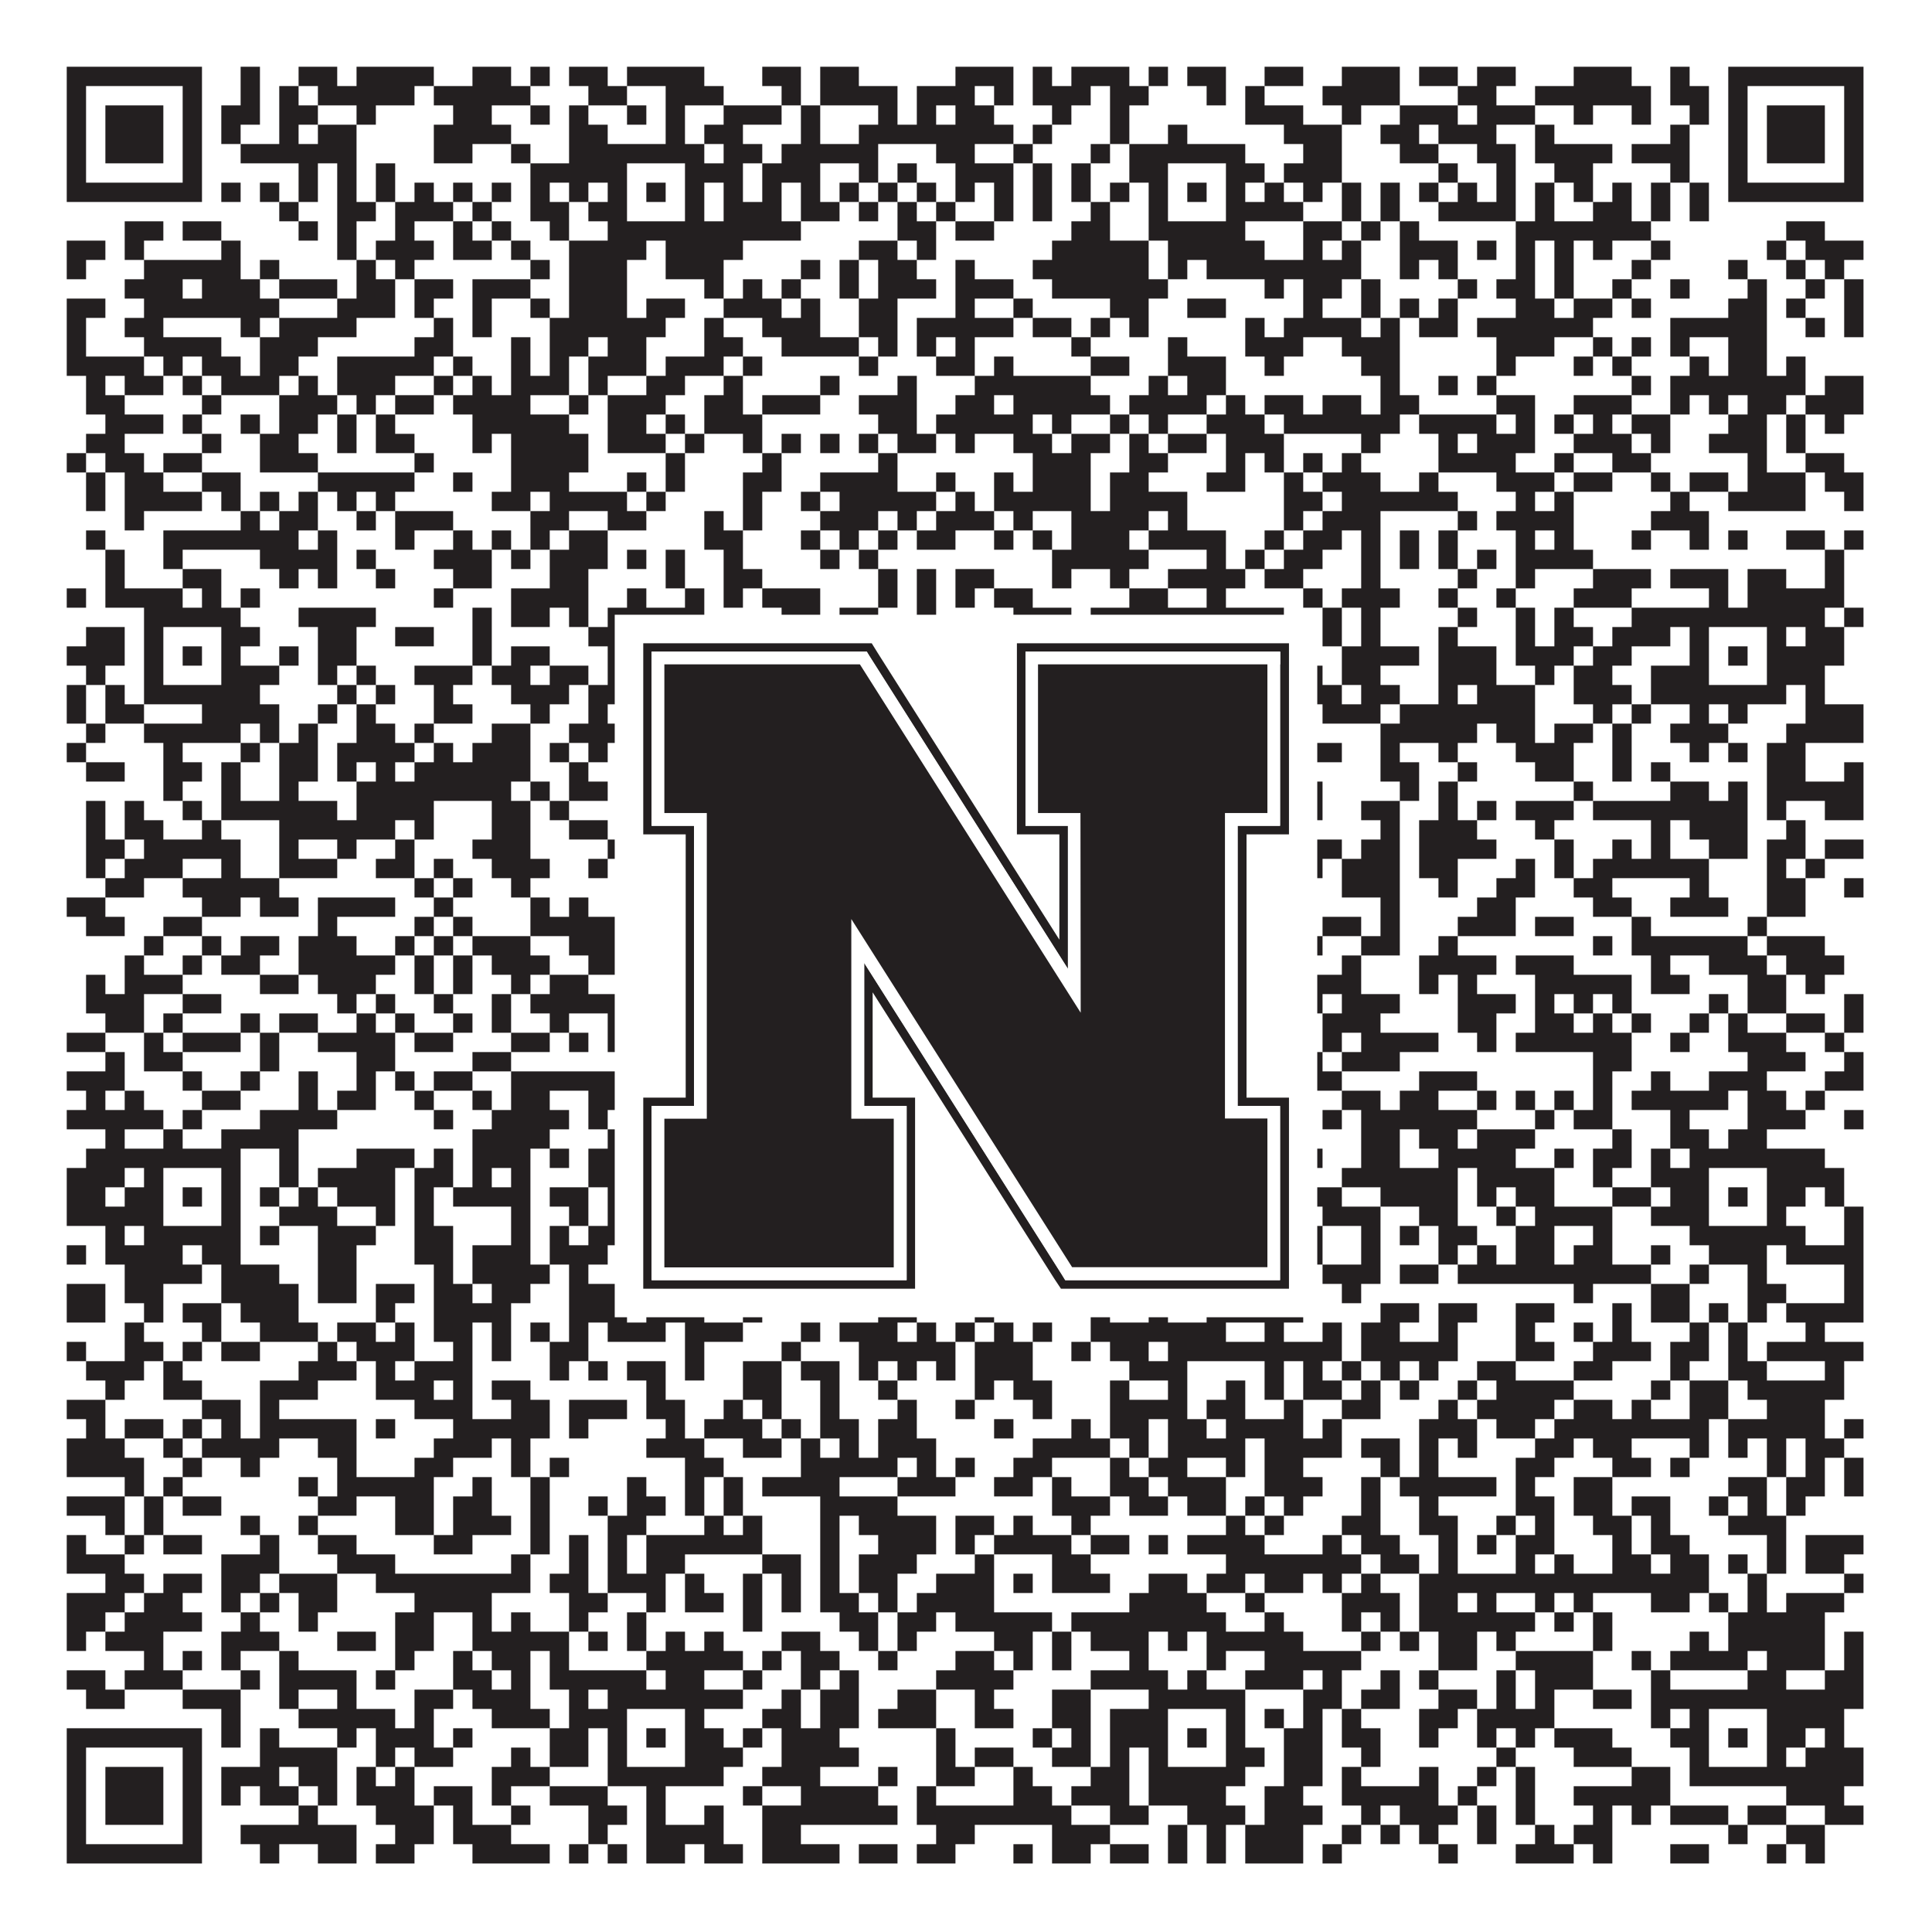 <?xml version="1.0"?>
<svg xmlns="http://www.w3.org/2000/svg" xmlns:xlink="http://www.w3.org/1999/xlink" version="1.1" width="1100px" height="1100px" viewBox="0 0 1100 1100"><rect x="0" y="0" width="1100" height="1100" fill="#ffffff" fill-opacity="1"/><path fill="#231f20" fill-opacity="1" d="M38,38L115,38L115,49L38,49ZM137,38L148,38L148,49L137,49ZM170,38L192,38L192,49L170,49ZM203,38L247,38L247,49L203,49ZM269,38L291,38L291,49L269,49ZM302,38L313,38L313,49L302,49ZM324,38L346,38L346,49L324,49ZM357,38L401,38L401,49L357,49ZM434,38L456,38L456,49L434,49ZM467,38L489,38L489,49L467,49ZM544,38L577,38L577,49L544,49ZM588,38L599,38L599,49L588,49ZM610,38L643,38L643,49L610,49ZM654,38L665,38L665,49L654,49ZM676,38L698,38L698,49L676,49ZM720,38L742,38L742,49L720,49ZM764,38L797,38L797,49L764,49ZM808,38L830,38L830,49L808,49ZM841,38L863,38L863,49L841,49ZM896,38L929,38L929,49L896,49ZM951,38L962,38L962,49L951,49ZM984,38L1061,38L1061,49L984,49ZM38,49L49,49L49,60L38,60ZM104,49L115,49L115,60L104,60ZM137,49L148,49L148,60L137,60ZM159,49L170,49L170,60L159,60ZM181,49L236,49L236,60L181,60ZM247,49L302,49L302,60L247,60ZM335,49L357,49L357,60L335,60ZM379,49L412,49L412,60L379,60ZM445,49L456,49L456,60L445,60ZM467,49L511,49L511,60L467,60ZM522,49L555,49L555,60L522,60ZM566,49L577,49L577,60L566,60ZM588,49L621,49L621,60L588,60ZM632,49L654,49L654,60L632,60ZM687,49L698,49L698,60L687,60ZM709,49L720,49L720,60L709,60ZM753,49L797,49L797,60L753,60ZM830,49L852,49L852,60L830,60ZM874,49L940,49L940,60L874,60ZM951,49L973,49L973,60L951,60ZM984,49L995,49L995,60L984,60ZM1050,49L1061,49L1061,60L1050,60ZM38,60L49,60L49,71L38,71ZM60,60L93,60L93,71L60,71ZM104,60L115,60L115,71L104,71ZM126,60L148,60L148,71L126,71ZM159,60L181,60L181,71L159,71ZM203,60L214,60L214,71L203,71ZM258,60L280,60L280,71L258,71ZM302,60L313,60L313,71L302,71ZM324,60L335,60L335,71L324,71ZM357,60L368,60L368,71L357,71ZM379,60L390,60L390,71L379,71ZM412,60L445,60L445,71L412,71ZM456,60L467,60L467,71L456,71ZM500,60L511,60L511,71L500,71ZM522,60L533,60L533,71L522,71ZM544,60L566,60L566,71L544,71ZM599,60L610,60L610,71L599,71ZM632,60L643,60L643,71L632,71ZM709,60L742,60L742,71L709,71ZM764,60L775,60L775,71L764,71ZM797,60L830,60L830,71L797,71ZM841,60L874,60L874,71L841,71ZM896,60L907,60L907,71L896,71ZM929,60L940,60L940,71L929,71ZM962,60L973,60L973,71L962,71ZM984,60L995,60L995,71L984,71ZM1006,60L1039,60L1039,71L1006,71ZM1050,60L1061,60L1061,71L1050,71ZM38,71L49,71L49,82L38,82ZM60,71L93,71L93,82L60,82ZM104,71L115,71L115,82L104,82ZM126,71L137,71L137,82L126,82ZM159,71L170,71L170,82L159,82ZM181,71L203,71L203,82L181,82ZM247,71L291,71L291,82L247,82ZM324,71L346,71L346,82L324,82ZM379,71L390,71L390,82L379,82ZM401,71L423,71L423,82L401,82ZM456,71L467,71L467,82L456,82ZM489,71L577,71L577,82L489,82ZM588,71L599,71L599,82L588,82ZM632,71L643,71L643,82L632,82ZM665,71L676,71L676,82L665,82ZM731,71L764,71L764,82L731,82ZM786,71L808,71L808,82L786,82ZM819,71L852,71L852,82L819,82ZM874,71L885,71L885,82L874,82ZM951,71L962,71L962,82L951,82ZM984,71L995,71L995,82L984,82ZM1006,71L1039,71L1039,82L1006,82ZM1050,71L1061,71L1061,82L1050,82ZM38,82L49,82L49,93L38,93ZM60,82L93,82L93,93L60,93ZM104,82L115,82L115,93L104,93ZM137,82L203,82L203,93L137,93ZM247,82L269,82L269,93L247,93ZM291,82L302,82L302,93L291,93ZM324,82L401,82L401,93L324,93ZM412,82L434,82L434,93L412,93ZM445,82L500,82L500,93L445,93ZM533,82L555,82L555,93L533,93ZM577,82L588,82L588,93L577,93ZM621,82L632,82L632,93L621,93ZM643,82L709,82L709,93L643,93ZM742,82L764,82L764,93L742,93ZM797,82L819,82L819,93L797,93ZM841,82L863,82L863,93L841,93ZM874,82L918,82L918,93L874,93ZM929,82L962,82L962,93L929,93ZM984,82L995,82L995,93L984,93ZM1006,82L1039,82L1039,93L1006,93ZM1050,82L1061,82L1061,93L1050,93ZM38,93L49,93L49,104L38,104ZM104,93L115,93L115,104L104,104ZM170,93L181,93L181,104L170,104ZM192,93L203,93L203,104L192,104ZM214,93L225,93L225,104L214,104ZM302,93L357,93L357,104L302,104ZM390,93L423,93L423,104L390,104ZM434,93L467,93L467,104L434,104ZM489,93L500,93L500,104L489,104ZM511,93L522,93L522,104L511,104ZM544,93L577,93L577,104L544,104ZM588,93L599,93L599,104L588,104ZM610,93L621,93L621,104L610,104ZM643,93L665,93L665,104L643,104ZM698,93L720,93L720,104L698,104ZM731,93L764,93L764,104L731,104ZM819,93L830,93L830,104L819,104ZM852,93L863,93L863,104L852,104ZM885,93L907,93L907,104L885,104ZM951,93L962,93L962,104L951,104ZM984,93L995,93L995,104L984,104ZM1050,93L1061,93L1061,104L1050,104ZM38,104L115,104L115,115L38,115ZM126,104L137,104L137,115L126,115ZM148,104L159,104L159,115L148,115ZM170,104L181,104L181,115L170,115ZM192,104L203,104L203,115L192,115ZM214,104L225,104L225,115L214,115ZM236,104L247,104L247,115L236,115ZM258,104L269,104L269,115L258,115ZM280,104L291,104L291,115L280,115ZM302,104L313,104L313,115L302,115ZM324,104L335,104L335,115L324,115ZM346,104L357,104L357,115L346,115ZM368,104L379,104L379,115L368,115ZM390,104L401,104L401,115L390,115ZM412,104L423,104L423,115L412,115ZM434,104L445,104L445,115L434,115ZM456,104L467,104L467,115L456,115ZM478,104L489,104L489,115L478,115ZM500,104L511,104L511,115L500,115ZM522,104L533,104L533,115L522,115ZM544,104L555,104L555,115L544,115ZM566,104L577,104L577,115L566,115ZM588,104L599,104L599,115L588,115ZM610,104L621,104L621,115L610,115ZM632,104L643,104L643,115L632,115ZM654,104L665,104L665,115L654,115ZM676,104L687,104L687,115L676,115ZM698,104L709,104L709,115L698,115ZM720,104L731,104L731,115L720,115ZM742,104L753,104L753,115L742,115ZM764,104L775,104L775,115L764,115ZM786,104L797,104L797,115L786,115ZM808,104L819,104L819,115L808,115ZM830,104L841,104L841,115L830,115ZM852,104L863,104L863,115L852,115ZM874,104L885,104L885,115L874,115ZM896,104L907,104L907,115L896,115ZM918,104L929,104L929,115L918,115ZM940,104L951,104L951,115L940,115ZM962,104L973,104L973,115L962,115ZM984,104L1061,104L1061,115L984,115ZM159,115L170,115L170,126L159,126ZM192,115L214,115L214,126L192,126ZM225,115L258,115L258,126L225,126ZM269,115L280,115L280,126L269,126ZM302,115L324,115L324,126L302,126ZM335,115L357,115L357,126L335,126ZM390,115L401,115L401,126L390,126ZM412,115L445,115L445,126L412,126ZM456,115L478,115L478,126L456,126ZM489,115L500,115L500,126L489,126ZM511,115L522,115L522,126L511,126ZM533,115L544,115L544,126L533,126ZM566,115L577,115L577,126L566,126ZM588,115L599,115L599,126L588,126ZM621,115L632,115L632,126L621,126ZM654,115L665,115L665,126L654,126ZM698,115L742,115L742,126L698,126ZM764,115L775,115L775,126L764,126ZM786,115L797,115L797,126L786,126ZM819,115L863,115L863,126L819,126ZM874,115L885,115L885,126L874,126ZM907,115L929,115L929,126L907,126ZM940,115L951,115L951,126L940,126ZM962,115L973,115L973,126L962,126ZM71,126L93,126L93,137L71,137ZM104,126L126,126L126,137L104,137ZM170,126L181,126L181,137L170,137ZM192,126L203,126L203,137L192,137ZM225,126L236,126L236,137L225,137ZM258,126L269,126L269,137L258,137ZM280,126L291,126L291,137L280,137ZM313,126L324,126L324,137L313,137ZM346,126L456,126L456,137L346,137ZM511,126L533,126L533,137L511,137ZM544,126L566,126L566,137L544,137ZM610,126L632,126L632,137L610,137ZM654,126L709,126L709,137L654,137ZM742,126L764,126L764,137L742,137ZM775,126L786,126L786,137L775,137ZM797,126L808,126L808,137L797,137ZM863,126L940,126L940,137L863,137ZM1017,126L1039,126L1039,137L1017,137ZM38,137L60,137L60,148L38,148ZM71,137L82,137L82,148L71,148ZM126,137L137,137L137,148L126,148ZM192,137L203,137L203,148L192,148ZM214,137L247,137L247,148L214,148ZM258,137L280,137L280,148L258,148ZM291,137L302,137L302,148L291,148ZM324,137L368,137L368,148L324,148ZM379,137L423,137L423,148L379,148ZM489,137L511,137L511,148L489,148ZM522,137L533,137L533,148L522,148ZM599,137L654,137L654,148L599,148ZM665,137L720,137L720,148L665,148ZM742,137L753,137L753,148L742,148ZM764,137L775,137L775,148L764,148ZM797,137L830,137L830,148L797,148ZM841,137L852,137L852,148L841,148ZM863,137L874,137L874,148L863,148ZM885,137L896,137L896,148L885,148ZM907,137L918,137L918,148L907,148ZM940,137L951,137L951,148L940,148ZM1006,137L1017,137L1017,148L1006,148ZM1028,137L1061,137L1061,148L1028,148ZM38,148L49,148L49,159L38,159ZM82,148L137,148L137,159L82,159ZM148,148L159,148L159,159L148,159ZM203,148L214,148L214,159L203,159ZM225,148L236,148L236,159L225,159ZM302,148L313,148L313,159L302,159ZM324,148L357,148L357,159L324,159ZM379,148L412,148L412,159L379,159ZM456,148L467,148L467,159L456,159ZM478,148L489,148L489,159L478,159ZM500,148L522,148L522,159L500,159ZM544,148L555,148L555,159L544,159ZM588,148L654,148L654,159L588,159ZM665,148L676,148L676,159L665,159ZM687,148L775,148L775,159L687,159ZM797,148L808,148L808,159L797,159ZM819,148L830,148L830,159L819,159ZM863,148L874,148L874,159L863,159ZM885,148L896,148L896,159L885,159ZM929,148L940,148L940,159L929,159ZM984,148L995,148L995,159L984,159ZM1017,148L1028,148L1028,159L1017,159ZM1039,148L1050,148L1050,159L1039,159ZM71,159L104,159L104,170L71,170ZM115,159L148,159L148,170L115,170ZM159,159L192,159L192,170L159,170ZM203,159L225,159L225,170L203,170ZM236,159L258,159L258,170L236,170ZM269,159L302,159L302,170L269,170ZM324,159L357,159L357,170L324,170ZM401,159L412,159L412,170L401,170ZM423,159L434,159L434,170L423,170ZM445,159L456,159L456,170L445,170ZM478,159L489,159L489,170L478,170ZM500,159L533,159L533,170L500,170ZM544,159L577,159L577,170L544,170ZM599,159L665,159L665,170L599,170ZM720,159L731,159L731,170L720,170ZM742,159L764,159L764,170L742,170ZM775,159L786,159L786,170L775,170ZM830,159L841,159L841,170L830,170ZM852,159L874,159L874,170L852,170ZM885,159L896,159L896,170L885,170ZM918,159L929,159L929,170L918,170ZM951,159L962,159L962,170L951,170ZM995,159L1006,159L1006,170L995,170ZM1028,159L1039,159L1039,170L1028,170ZM1050,159L1061,159L1061,170L1050,170ZM38,170L60,170L60,181L38,181ZM82,170L159,170L159,181L82,181ZM192,170L225,170L225,181L192,181ZM236,170L247,170L247,181L236,181ZM269,170L280,170L280,181L269,181ZM302,170L313,170L313,181L302,181ZM324,170L357,170L357,181L324,181ZM368,170L390,170L390,181L368,181ZM412,170L445,170L445,181L412,181ZM456,170L467,170L467,181L456,181ZM489,170L511,170L511,181L489,181ZM544,170L555,170L555,181L544,181ZM577,170L588,170L588,181L577,181ZM632,170L654,170L654,181L632,181ZM676,170L698,170L698,181L676,181ZM742,170L753,170L753,181L742,181ZM775,170L786,170L786,181L775,181ZM797,170L808,170L808,181L797,181ZM819,170L830,170L830,181L819,181ZM863,170L885,170L885,181L863,181ZM896,170L918,170L918,181L896,181ZM929,170L940,170L940,181L929,181ZM984,170L1006,170L1006,181L984,181ZM1017,170L1028,170L1028,181L1017,181ZM1050,170L1061,170L1061,181L1050,181ZM38,181L49,181L49,192L38,192ZM71,181L93,181L93,192L71,192ZM137,181L148,181L148,192L137,192ZM159,181L203,181L203,192L159,192ZM247,181L258,181L258,192L247,192ZM269,181L280,181L280,192L269,192ZM313,181L379,181L379,192L313,192ZM401,181L412,181L412,192L401,192ZM434,181L467,181L467,192L434,192ZM489,181L511,181L511,192L489,192ZM522,181L577,181L577,192L522,192ZM588,181L610,181L610,192L588,192ZM621,181L632,181L632,192L621,192ZM643,181L654,181L654,192L643,192ZM709,181L720,181L720,192L709,192ZM731,181L775,181L775,192L731,192ZM786,181L797,181L797,192L786,192ZM808,181L830,181L830,192L808,192ZM841,181L907,181L907,192L841,192ZM951,181L1006,181L1006,192L951,192ZM1028,181L1039,181L1039,192L1028,192ZM1050,181L1061,181L1061,192L1050,192ZM38,192L49,192L49,203L38,203ZM82,192L126,192L126,203L82,203ZM148,192L181,192L181,203L148,203ZM236,192L258,192L258,203L236,203ZM291,192L302,192L302,203L291,203ZM313,192L335,192L335,203L313,203ZM346,192L368,192L368,203L346,203ZM401,192L423,192L423,203L401,203ZM445,192L489,192L489,203L445,203ZM500,192L511,192L511,203L500,203ZM522,192L533,192L533,203L522,203ZM544,192L555,192L555,203L544,203ZM610,192L621,192L621,203L610,203ZM665,192L676,192L676,203L665,203ZM709,192L742,192L742,203L709,203ZM764,192L797,192L797,203L764,203ZM852,192L885,192L885,203L852,203ZM907,192L918,192L918,203L907,203ZM929,192L940,192L940,203L929,203ZM951,192L962,192L962,203L951,203ZM984,192L1006,192L1006,203L984,203ZM38,203L82,203L82,214L38,214ZM93,203L104,203L104,214L93,214ZM115,203L137,203L137,214L115,214ZM148,203L170,203L170,214L148,214ZM192,203L247,203L247,214L192,214ZM258,203L269,203L269,214L258,214ZM291,203L302,203L302,214L291,214ZM313,203L324,203L324,214L313,214ZM335,203L368,203L368,214L335,214ZM379,203L412,203L412,214L379,214ZM423,203L434,203L434,214L423,214ZM489,203L500,203L500,214L489,214ZM533,203L555,203L555,214L533,214ZM566,203L577,203L577,214L566,214ZM621,203L643,203L643,214L621,214ZM665,203L698,203L698,214L665,214ZM720,203L731,203L731,214L720,214ZM775,203L797,203L797,214L775,214ZM852,203L863,203L863,214L852,214ZM896,203L907,203L907,214L896,214ZM918,203L929,203L929,214L918,214ZM962,203L973,203L973,214L962,214ZM984,203L1006,203L1006,214L984,214ZM1017,203L1028,203L1028,214L1017,214ZM49,214L60,214L60,225L49,225ZM71,214L93,214L93,225L71,225ZM104,214L115,214L115,225L104,225ZM126,214L159,214L159,225L126,225ZM170,214L181,214L181,225L170,225ZM192,214L225,214L225,225L192,225ZM247,214L258,214L258,225L247,225ZM269,214L280,214L280,225L269,225ZM291,214L324,214L324,225L291,225ZM335,214L346,214L346,225L335,225ZM368,214L390,214L390,225L368,225ZM412,214L423,214L423,225L412,225ZM467,214L478,214L478,225L467,225ZM511,214L522,214L522,225L511,225ZM555,214L621,214L621,225L555,225ZM654,214L665,214L665,225L654,225ZM676,214L698,214L698,225L676,225ZM786,214L797,214L797,225L786,225ZM819,214L830,214L830,225L819,225ZM841,214L852,214L852,225L841,225ZM929,214L940,214L940,225L929,225ZM951,214L1028,214L1028,225L951,225ZM1039,214L1061,214L1061,225L1039,225ZM49,225L71,225L71,236L49,236ZM115,225L126,225L126,236L115,236ZM159,225L192,225L192,236L159,236ZM203,225L214,225L214,236L203,236ZM225,225L247,225L247,236L225,236ZM258,225L302,225L302,236L258,236ZM324,225L335,225L335,236L324,236ZM346,225L379,225L379,236L346,236ZM401,225L423,225L423,236L401,236ZM434,225L467,225L467,236L434,236ZM489,225L522,225L522,236L489,236ZM544,225L566,225L566,236L544,236ZM577,225L632,225L632,236L577,236ZM643,225L687,225L687,236L643,236ZM698,225L709,225L709,236L698,236ZM720,225L742,225L742,236L720,236ZM753,225L775,225L775,236L753,236ZM786,225L808,225L808,236L786,236ZM852,225L874,225L874,236L852,236ZM896,225L929,225L929,236L896,236ZM951,225L962,225L962,236L951,236ZM973,225L984,225L984,236L973,236ZM995,225L1017,225L1017,236L995,236ZM1028,225L1061,225L1061,236L1028,236ZM60,236L93,236L93,247L60,247ZM104,236L115,236L115,247L104,247ZM137,236L148,236L148,247L137,247ZM159,236L181,236L181,247L159,247ZM192,236L203,236L203,247L192,247ZM214,236L225,236L225,247L214,247ZM269,236L324,236L324,247L269,247ZM346,236L368,236L368,247L346,247ZM379,236L390,236L390,247L379,247ZM401,236L434,236L434,247L401,247ZM500,236L522,236L522,247L500,247ZM533,236L588,236L588,247L533,247ZM599,236L610,236L610,247L599,247ZM632,236L643,236L643,247L632,247ZM654,236L665,236L665,247L654,247ZM687,236L720,236L720,247L687,247ZM731,236L797,236L797,247L731,247ZM808,236L852,236L852,247L808,247ZM863,236L874,236L874,247L863,247ZM885,236L896,236L896,247L885,247ZM907,236L918,236L918,247L907,247ZM929,236L951,236L951,247L929,247ZM984,236L1006,236L1006,247L984,247ZM1017,236L1028,236L1028,247L1017,247ZM1039,236L1050,236L1050,247L1039,247ZM49,247L71,247L71,258L49,258ZM115,247L126,247L126,258L115,258ZM148,247L170,247L170,258L148,258ZM192,247L203,247L203,258L192,258ZM214,247L236,247L236,258L214,258ZM269,247L280,247L280,258L269,258ZM291,247L335,247L335,258L291,258ZM346,247L379,247L379,258L346,258ZM390,247L401,247L401,258L390,258ZM423,247L434,247L434,258L423,258ZM445,247L456,247L456,258L445,258ZM467,247L478,247L478,258L467,258ZM489,247L500,247L500,258L489,258ZM511,247L533,247L533,258L511,258ZM544,247L555,247L555,258L544,258ZM577,247L599,247L599,258L577,258ZM610,247L632,247L632,258L610,258ZM643,247L654,247L654,258L643,258ZM665,247L687,247L687,258L665,258ZM698,247L731,247L731,258L698,258ZM775,247L786,247L786,258L775,258ZM819,247L830,247L830,258L819,258ZM841,247L874,247L874,258L841,258ZM896,247L929,247L929,258L896,258ZM940,247L951,247L951,258L940,258ZM973,247L1006,247L1006,258L973,258ZM1017,247L1028,247L1028,258L1017,258ZM38,258L49,258L49,269L38,269ZM60,258L82,258L82,269L60,269ZM93,258L115,258L115,269L93,269ZM148,258L181,258L181,269L148,269ZM236,258L247,258L247,269L236,269ZM291,258L335,258L335,269L291,269ZM379,258L390,258L390,269L379,269ZM434,258L445,258L445,269L434,269ZM500,258L511,258L511,269L500,269ZM588,258L621,258L621,269L588,269ZM643,258L665,258L665,269L643,269ZM698,258L709,258L709,269L698,269ZM720,258L731,258L731,269L720,269ZM742,258L753,258L753,269L742,269ZM764,258L775,258L775,269L764,269ZM819,258L863,258L863,269L819,269ZM885,258L896,258L896,269L885,269ZM918,258L940,258L940,269L918,269ZM995,258L1006,258L1006,269L995,269ZM1028,258L1050,258L1050,269L1028,269ZM49,269L60,269L60,280L49,280ZM71,269L93,269L93,280L71,280ZM115,269L137,269L137,280L115,280ZM181,269L236,269L236,280L181,280ZM258,269L269,269L269,280L258,280ZM291,269L324,269L324,280L291,280ZM357,269L368,269L368,280L357,280ZM379,269L390,269L390,280L379,280ZM423,269L445,269L445,280L423,280ZM467,269L511,269L511,280L467,280ZM533,269L544,269L544,280L533,280ZM566,269L577,269L577,280L566,280ZM588,269L621,269L621,280L588,280ZM632,269L654,269L654,280L632,280ZM687,269L709,269L709,280L687,280ZM731,269L742,269L742,280L731,280ZM753,269L786,269L786,280L753,280ZM808,269L819,269L819,280L808,280ZM852,269L885,269L885,280L852,280ZM896,269L918,269L918,280L896,280ZM940,269L951,269L951,280L940,280ZM962,269L984,269L984,280L962,280ZM995,269L1028,269L1028,280L995,280ZM1039,269L1061,269L1061,280L1039,280ZM49,280L60,280L60,291L49,291ZM71,280L115,280L115,291L71,291ZM126,280L137,280L137,291L126,291ZM148,280L159,280L159,291L148,291ZM170,280L181,280L181,291L170,291ZM192,280L203,280L203,291L192,291ZM214,280L225,280L225,291L214,291ZM280,280L302,280L302,291L280,291ZM313,280L357,280L357,291L313,291ZM368,280L379,280L379,291L368,291ZM423,280L434,280L434,291L423,291ZM456,280L467,280L467,291L456,291ZM478,280L533,280L533,291L478,291ZM544,280L555,280L555,291L544,291ZM566,280L621,280L621,291L566,291ZM632,280L676,280L676,291L632,291ZM731,280L753,280L753,291L731,291ZM764,280L830,280L830,291L764,291ZM863,280L874,280L874,291L863,291ZM885,280L896,280L896,291L885,291ZM951,280L962,280L962,291L951,291ZM984,280L1028,280L1028,291L984,291ZM1050,280L1061,280L1061,291L1050,291ZM71,291L82,291L82,302L71,302ZM137,291L148,291L148,302L137,302ZM159,291L181,291L181,302L159,302ZM203,291L214,291L214,302L203,302ZM225,291L258,291L258,302L225,302ZM302,291L324,291L324,302L302,302ZM346,291L368,291L368,302L346,302ZM401,291L412,291L412,302L401,302ZM423,291L434,291L434,302L423,302ZM467,291L500,291L500,302L467,302ZM511,291L522,291L522,302L511,302ZM533,291L566,291L566,302L533,302ZM577,291L588,291L588,302L577,302ZM610,291L654,291L654,302L610,302ZM665,291L676,291L676,302L665,302ZM731,291L742,291L742,302L731,302ZM753,291L786,291L786,302L753,302ZM830,291L841,291L841,302L830,302ZM852,291L896,291L896,302L852,302ZM940,291L973,291L973,302L940,302ZM49,302L60,302L60,313L49,313ZM93,302L170,302L170,313L93,313ZM181,302L192,302L192,313L181,313ZM225,302L236,302L236,313L225,313ZM258,302L269,302L269,313L258,313ZM280,302L291,302L291,313L280,313ZM302,302L313,302L313,313L302,313ZM324,302L346,302L346,313L324,313ZM401,302L423,302L423,313L401,313ZM456,302L467,302L467,313L456,313ZM478,302L489,302L489,313L478,313ZM500,302L511,302L511,313L500,313ZM522,302L544,302L544,313L522,313ZM566,302L577,302L577,313L566,313ZM588,302L599,302L599,313L588,313ZM610,302L643,302L643,313L610,313ZM654,302L698,302L698,313L654,313ZM720,302L731,302L731,313L720,313ZM742,302L764,302L764,313L742,313ZM775,302L786,302L786,313L775,313ZM797,302L808,302L808,313L797,313ZM819,302L830,302L830,313L819,313ZM863,302L874,302L874,313L863,313ZM885,302L896,302L896,313L885,313ZM929,302L940,302L940,313L929,313ZM962,302L973,302L973,313L962,313ZM984,302L995,302L995,313L984,313ZM1017,302L1039,302L1039,313L1017,313ZM1050,302L1061,302L1061,313L1050,313ZM60,313L71,313L71,324L60,324ZM93,313L104,313L104,324L93,324ZM148,313L192,313L192,324L148,324ZM203,313L214,313L214,324L203,324ZM247,313L280,313L280,324L247,324ZM291,313L302,313L302,324L291,324ZM313,313L346,313L346,324L313,324ZM357,313L368,313L368,324L357,324ZM379,313L390,313L390,324L379,324ZM412,313L423,313L423,324L412,324ZM467,313L478,313L478,324L467,324ZM489,313L500,313L500,324L489,324ZM599,313L654,313L654,324L599,324ZM687,313L698,313L698,324L687,324ZM709,313L720,313L720,324L709,324ZM731,313L753,313L753,324L731,324ZM775,313L786,313L786,324L775,324ZM797,313L808,313L808,324L797,324ZM819,313L830,313L830,324L819,324ZM841,313L852,313L852,324L841,324ZM863,313L907,313L907,324L863,324ZM1039,313L1050,313L1050,324L1039,324ZM60,324L71,324L71,335L60,335ZM104,324L126,324L126,335L104,335ZM159,324L170,324L170,335L159,335ZM181,324L192,324L192,335L181,335ZM214,324L225,324L225,335L214,335ZM258,324L280,324L280,335L258,335ZM313,324L335,324L335,335L313,335ZM379,324L390,324L390,335L379,335ZM412,324L434,324L434,335L412,335ZM500,324L511,324L511,335L500,335ZM522,324L533,324L533,335L522,335ZM544,324L566,324L566,335L544,335ZM599,324L610,324L610,335L599,335ZM632,324L643,324L643,335L632,335ZM665,324L709,324L709,335L665,335ZM720,324L742,324L742,335L720,335ZM775,324L786,324L786,335L775,335ZM830,324L841,324L841,335L830,335ZM863,324L874,324L874,335L863,335ZM907,324L940,324L940,335L907,335ZM951,324L984,324L984,335L951,335ZM995,324L1017,324L1017,335L995,335ZM1039,324L1050,324L1050,335L1039,335ZM38,335L49,335L49,346L38,346ZM60,335L104,335L104,346L60,346ZM115,335L126,335L126,346L115,346ZM137,335L148,335L148,346L137,346ZM247,335L258,335L258,346L247,346ZM291,335L335,335L335,346L291,346ZM357,335L368,335L368,346L357,346ZM390,335L401,335L401,346L390,346ZM412,335L423,335L423,346L412,346ZM434,335L467,335L467,346L434,346ZM500,335L511,335L511,346L500,346ZM522,335L533,335L533,346L522,346ZM544,335L555,335L555,346L544,346ZM566,335L588,335L588,346L566,346ZM643,335L665,335L665,346L643,346ZM687,335L698,335L698,346L687,346ZM742,335L753,335L753,346L742,346ZM764,335L797,335L797,346L764,346ZM819,335L830,335L830,346L819,346ZM852,335L863,335L863,346L852,346ZM896,335L929,335L929,346L896,346ZM973,335L984,335L984,346L973,346ZM995,335L1050,335L1050,346L995,346ZM82,346L137,346L137,357L82,357ZM170,346L214,346L214,357L170,357ZM269,346L280,346L280,357L269,357ZM291,346L313,346L313,357L291,357ZM324,346L335,346L335,357L324,357ZM346,346L401,346L401,357L346,357ZM445,346L467,346L467,357L445,357ZM478,346L500,346L500,357L478,357ZM522,346L533,346L533,357L522,357ZM577,346L610,346L610,357L577,357ZM621,346L731,346L731,357L621,357ZM753,346L764,346L764,357L753,357ZM775,346L786,346L786,357L775,357ZM830,346L841,346L841,357L830,357ZM863,346L874,346L874,357L863,357ZM885,346L896,346L896,357L885,357ZM929,346L1039,346L1039,357L929,357ZM1050,346L1061,346L1061,357L1050,357ZM49,357L71,357L71,368L49,368ZM82,357L93,357L93,368L82,368ZM126,357L148,357L148,368L126,368ZM181,357L203,357L203,368L181,368ZM225,357L247,357L247,368L225,368ZM269,357L280,357L280,368L269,368ZM335,357L357,357L357,368L335,368ZM390,357L401,357L401,368L390,368ZM412,357L423,357L423,368L412,368ZM434,357L445,357L445,368L434,368ZM456,357L467,357L467,368L456,368ZM478,357L533,357L533,368L478,368ZM544,357L555,357L555,368L544,368ZM599,357L610,357L610,368L599,368ZM621,357L632,357L632,368L621,368ZM643,357L665,357L665,368L643,368ZM698,357L720,357L720,368L698,368ZM731,357L742,357L742,368L731,368ZM753,357L764,357L764,368L753,368ZM775,357L786,357L786,368L775,368ZM819,357L830,357L830,368L819,368ZM863,357L874,357L874,368L863,368ZM885,357L907,357L907,368L885,368ZM918,357L951,357L951,368L918,368ZM962,357L973,357L973,368L962,368ZM1006,357L1017,357L1017,368L1006,368ZM1028,357L1050,357L1050,368L1028,368ZM38,368L71,368L71,379L38,379ZM82,368L93,368L93,379L82,379ZM104,368L115,368L115,379L104,379ZM126,368L137,368L137,379L126,379ZM159,368L170,368L170,379L159,379ZM181,368L203,368L203,379L181,379ZM269,368L280,368L280,379L269,379ZM291,368L313,368L313,379L291,379ZM346,368L357,368L357,379L346,379ZM368,368L379,368L379,379L368,379ZM390,368L412,368L412,379L390,379ZM423,368L445,368L445,379L423,379ZM489,368L500,368L500,379L489,379ZM522,368L533,368L533,379L522,379ZM544,368L610,368L610,379L544,379ZM621,368L643,368L643,379L621,379ZM654,368L665,368L665,379L654,379ZM676,368L687,368L687,379L676,379ZM698,368L720,368L720,379L698,379ZM731,368L742,368L742,379L731,379ZM764,368L808,368L808,379L764,379ZM819,368L852,368L852,379L819,379ZM863,368L896,368L896,379L863,379ZM907,368L929,368L929,379L907,379ZM962,368L973,368L973,379L962,379ZM984,368L995,368L995,379L984,379ZM1006,368L1050,368L1050,379L1006,379ZM49,379L60,379L60,390L49,390ZM82,379L93,379L93,390L82,390ZM126,379L159,379L159,390L126,390ZM181,379L192,379L192,390L181,390ZM203,379L214,379L214,390L203,390ZM236,379L269,379L269,390L236,390ZM280,379L302,379L302,390L280,390ZM313,379L335,379L335,390L313,390ZM346,379L357,379L357,390L346,390ZM390,379L401,379L401,390L390,390ZM412,379L423,379L423,390L412,390ZM434,379L456,379L456,390L434,390ZM467,379L478,379L478,390L467,390ZM500,379L511,379L511,390L500,390ZM544,379L566,379L566,390L544,390ZM588,379L610,379L610,390L588,390ZM621,379L665,379L665,390L621,390ZM698,379L720,379L720,390L698,390ZM742,379L753,379L753,390L742,390ZM764,379L786,379L786,390L764,390ZM819,379L852,379L852,390L819,390ZM874,379L885,379L885,390L874,390ZM896,379L918,379L918,390L896,390ZM940,379L973,379L973,390L940,390ZM1006,379L1039,379L1039,390L1006,390ZM38,390L49,390L49,401L38,401ZM60,390L71,390L71,401L60,401ZM82,390L148,390L148,401L82,401ZM192,390L203,390L203,401L192,401ZM214,390L225,390L225,401L214,401ZM247,390L258,390L258,401L247,401ZM291,390L324,390L324,401L291,401ZM335,390L401,390L401,401L335,401ZM412,390L467,390L467,401L412,401ZM522,390L544,390L544,401L522,401ZM577,390L599,390L599,401L577,401ZM610,390L621,390L621,401L610,401ZM632,390L764,390L764,401L632,401ZM775,390L797,390L797,401L775,401ZM819,390L830,390L830,401L819,401ZM841,390L874,390L874,401L841,401ZM896,390L929,390L929,401L896,401ZM940,390L1017,390L1017,401L940,401ZM1028,390L1039,390L1039,401L1028,401ZM38,401L49,401L49,412L38,412ZM60,401L82,401L82,412L60,412ZM115,401L159,401L159,412L115,412ZM181,401L192,401L192,412L181,412ZM203,401L214,401L214,412L203,412ZM247,401L269,401L269,412L247,412ZM302,401L313,401L313,412L302,412ZM335,401L346,401L346,412L335,412ZM368,401L379,401L379,412L368,412ZM412,401L423,401L423,412L412,412ZM478,401L511,401L511,412L478,412ZM522,401L533,401L533,412L522,412ZM544,401L588,401L588,412L544,412ZM610,401L654,401L654,412L610,412ZM665,401L676,401L676,412L665,412ZM753,401L786,401L786,412L753,412ZM797,401L874,401L874,412L797,412ZM907,401L918,401L918,412L907,412ZM929,401L940,401L940,412L929,412ZM962,401L973,401L973,412L962,412ZM984,401L995,401L995,412L984,412ZM1028,401L1061,401L1061,412L1028,412ZM49,412L60,412L60,423L49,423ZM82,412L137,412L137,423L82,423ZM148,412L159,412L159,423L148,423ZM170,412L181,412L181,423L170,423ZM203,412L225,412L225,423L203,423ZM236,412L247,412L247,423L236,423ZM280,412L302,412L302,423L280,423ZM324,412L357,412L357,423L324,423ZM368,412L390,412L390,423L368,423ZM401,412L434,412L434,423L401,423ZM445,412L478,412L478,423L445,423ZM500,412L522,412L522,423L500,423ZM555,412L566,412L566,423L555,423ZM577,412L588,412L588,423L577,423ZM599,412L621,412L621,423L599,423ZM643,412L654,412L654,423L643,423ZM665,412L687,412L687,423L665,423ZM698,412L742,412L742,423L698,423ZM786,412L841,412L841,423L786,423ZM852,412L874,412L874,423L852,423ZM885,412L907,412L907,423L885,423ZM918,412L929,412L929,423L918,423ZM951,412L984,412L984,423L951,423ZM1017,412L1061,412L1061,423L1017,423ZM38,423L49,423L49,434L38,434ZM93,423L104,423L104,434L93,434ZM137,423L148,423L148,434L137,434ZM159,423L181,423L181,434L159,434ZM192,423L236,423L236,434L192,434ZM247,423L258,423L258,434L247,434ZM269,423L302,423L302,434L269,434ZM313,423L324,423L324,434L313,434ZM335,423L346,423L346,434L335,434ZM357,423L368,423L368,434L357,434ZM379,423L390,423L390,434L379,434ZM401,423L456,423L456,434L401,434ZM500,423L533,423L533,434L500,434ZM544,423L555,423L555,434L544,434ZM588,423L621,423L621,434L588,434ZM632,423L654,423L654,434L632,434ZM665,423L676,423L676,434L665,434ZM720,423L731,423L731,434L720,434ZM742,423L764,423L764,434L742,434ZM786,423L797,423L797,434L786,434ZM819,423L830,423L830,434L819,434ZM863,423L896,423L896,434L863,434ZM918,423L929,423L929,434L918,434ZM962,423L973,423L973,434L962,434ZM984,423L995,423L995,434L984,434ZM1006,423L1028,423L1028,434L1006,434ZM49,434L71,434L71,445L49,445ZM93,434L115,434L115,445L93,445ZM126,434L137,434L137,445L126,445ZM159,434L181,434L181,445L159,445ZM192,434L203,434L203,445L192,445ZM214,434L225,434L225,445L214,445ZM236,434L302,434L302,445L236,445ZM324,434L335,434L335,445L324,445ZM357,434L368,434L368,445L357,445ZM379,434L423,434L423,445L379,445ZM434,434L445,434L445,445L434,445ZM489,434L500,434L500,445L489,445ZM511,434L522,434L522,445L511,445ZM533,434L566,434L566,445L533,445ZM599,434L643,434L643,445L599,445ZM654,434L676,434L676,445L654,445ZM698,434L709,434L709,445L698,445ZM786,434L808,434L808,445L786,445ZM830,434L841,434L841,445L830,445ZM874,434L896,434L896,445L874,445ZM918,434L929,434L929,445L918,445ZM940,434L951,434L951,445L940,445ZM1006,434L1028,434L1028,445L1006,445ZM1050,434L1061,434L1061,445L1050,445ZM93,445L104,445L104,456L93,456ZM126,445L137,445L137,456L126,456ZM159,445L170,445L170,456L159,456ZM203,445L291,445L291,456L203,456ZM302,445L313,445L313,456L302,456ZM324,445L346,445L346,456L324,456ZM390,445L412,445L412,456L390,456ZM423,445L445,445L445,456L423,456ZM467,445L489,445L489,456L467,456ZM500,445L522,445L522,456L500,456ZM544,445L555,445L555,456L544,456ZM566,445L577,445L577,456L566,456ZM610,445L621,445L621,456L610,456ZM665,445L676,445L676,456L665,456ZM687,445L698,445L698,456L687,456ZM709,445L720,445L720,456L709,456ZM742,445L753,445L753,456L742,456ZM797,445L808,445L808,456L797,456ZM819,445L830,445L830,456L819,456ZM896,445L907,445L907,456L896,456ZM951,445L973,445L973,456L951,456ZM984,445L995,445L995,456L984,456ZM1006,445L1061,445L1061,456L1006,456ZM49,456L60,456L60,467L49,467ZM71,456L82,456L82,467L71,467ZM104,456L115,456L115,467L104,467ZM126,456L192,456L192,467L126,467ZM203,456L247,456L247,467L203,467ZM280,456L302,456L302,467L280,467ZM313,456L324,456L324,467L313,467ZM368,456L379,456L379,467L368,467ZM412,456L423,456L423,467L412,467ZM456,456L478,456L478,467L456,467ZM489,456L500,456L500,467L489,467ZM522,456L566,456L566,467L522,467ZM588,456L599,456L599,467L588,467ZM610,456L654,456L654,467L610,467ZM665,456L687,456L687,467L665,467ZM698,456L709,456L709,467L698,467ZM731,456L753,456L753,467L731,467ZM775,456L797,456L797,467L775,467ZM819,456L830,456L830,467L819,467ZM841,456L852,456L852,467L841,467ZM863,456L896,456L896,467L863,467ZM907,456L995,456L995,467L907,467ZM1006,456L1017,456L1017,467L1006,467ZM1039,456L1061,456L1061,467L1039,467ZM49,467L60,467L60,478L49,478ZM71,467L93,467L93,478L71,478ZM115,467L126,467L126,478L115,478ZM159,467L225,467L225,478L159,478ZM236,467L247,467L247,478L236,478ZM280,467L302,467L302,478L280,478ZM324,467L346,467L346,478L324,478ZM357,467L368,467L368,478L357,478ZM379,467L390,467L390,478L379,478ZM412,467L445,467L445,478L412,478ZM456,467L467,467L467,478L456,478ZM478,467L489,467L489,478L478,478ZM500,467L511,467L511,478L500,478ZM544,467L555,467L555,478L544,478ZM566,467L588,467L588,478L566,478ZM599,467L610,467L610,478L599,478ZM654,467L676,467L676,478L654,478ZM698,467L709,467L709,478L698,478ZM720,467L731,467L731,478L720,478ZM786,467L797,467L797,478L786,478ZM808,467L841,467L841,478L808,478ZM874,467L885,467L885,478L874,478ZM940,467L951,467L951,478L940,478ZM962,467L995,467L995,478L962,478ZM1017,467L1028,467L1028,478L1017,478ZM49,478L71,478L71,489L49,489ZM82,478L137,478L137,489L82,489ZM159,478L170,478L170,489L159,489ZM192,478L203,478L203,489L192,489ZM225,478L236,478L236,489L225,489ZM269,478L302,478L302,489L269,489ZM346,478L357,478L357,489L346,489ZM368,478L390,478L390,489L368,489ZM401,478L412,478L412,489L401,489ZM423,478L434,478L434,489L423,489ZM445,478L467,478L467,489L445,489ZM478,478L511,478L511,489L478,489ZM522,478L533,478L533,489L522,489ZM555,478L566,478L566,489L555,489ZM577,478L599,478L599,489L577,489ZM632,478L643,478L643,489L632,489ZM654,478L665,478L665,489L654,489ZM698,478L720,478L720,489L698,489ZM731,478L764,478L764,489L731,489ZM775,478L797,478L797,489L775,489ZM808,478L852,478L852,489L808,489ZM885,478L896,478L896,489L885,489ZM918,478L929,478L929,489L918,489ZM940,478L951,478L951,489L940,489ZM973,478L995,478L995,489L973,489ZM1006,478L1028,478L1028,489L1006,489ZM1039,478L1061,478L1061,489L1039,489ZM49,489L60,489L60,500L49,500ZM71,489L104,489L104,500L71,500ZM126,489L137,489L137,500L126,500ZM159,489L192,489L192,500L159,500ZM214,489L236,489L236,500L214,500ZM247,489L258,489L258,500L247,500ZM280,489L313,489L313,500L280,500ZM335,489L346,489L346,500L335,500ZM368,489L390,489L390,500L368,500ZM412,489L434,489L434,500L412,500ZM489,489L500,489L500,500L489,500ZM511,489L577,489L577,500L511,500ZM588,489L599,489L599,500L588,500ZM610,489L632,489L632,500L610,500ZM687,489L720,489L720,500L687,500ZM731,489L753,489L753,500L731,500ZM764,489L797,489L797,500L764,500ZM808,489L830,489L830,500L808,500ZM863,489L874,489L874,500L863,500ZM885,489L896,489L896,500L885,500ZM907,489L973,489L973,500L907,500ZM1006,489L1017,489L1017,500L1006,500ZM1028,489L1039,489L1039,500L1028,500ZM60,500L82,500L82,511L60,511ZM104,500L159,500L159,511L104,511ZM236,500L247,500L247,511L236,511ZM258,500L269,500L269,511L258,511ZM291,500L302,500L302,511L291,511ZM357,500L368,500L368,511L357,511ZM379,500L412,500L412,511L379,511ZM489,500L500,500L500,511L489,511ZM544,500L555,500L555,511L544,511ZM643,500L654,500L654,511L643,511ZM665,500L676,500L676,511L665,511ZM687,500L698,500L698,511L687,511ZM731,500L742,500L742,511L731,511ZM764,500L797,500L797,511L764,511ZM819,500L830,500L830,511L819,511ZM852,500L874,500L874,511L852,511ZM896,500L918,500L918,511L896,511ZM962,500L973,500L973,511L962,511ZM1006,500L1028,500L1028,511L1006,511ZM1050,500L1061,500L1061,511L1050,511ZM38,511L60,511L60,522L38,522ZM115,511L137,511L137,522L115,522ZM148,511L170,511L170,522L148,522ZM181,511L225,511L225,522L181,522ZM247,511L258,511L258,522L247,522ZM302,511L313,511L313,522L302,522ZM324,511L335,511L335,522L324,522ZM368,511L390,511L390,522L368,522ZM401,511L423,511L423,522L401,522ZM456,511L478,511L478,522L456,522ZM489,511L555,511L555,522L489,522ZM566,511L621,511L621,522L566,522ZM632,511L654,511L654,522L632,522ZM665,511L676,511L676,522L665,522ZM698,511L742,511L742,522L698,522ZM786,511L797,511L797,522L786,522ZM841,511L863,511L863,522L841,522ZM907,511L929,511L929,522L907,522ZM951,511L984,511L984,522L951,522ZM1006,511L1028,511L1028,522L1006,522ZM49,522L71,522L71,533L49,533ZM93,522L115,522L115,533L93,533ZM181,522L192,522L192,533L181,533ZM236,522L247,522L247,533L236,533ZM258,522L269,522L269,533L258,533ZM302,522L368,522L368,533L302,533ZM379,522L390,522L390,533L379,533ZM423,522L434,522L434,533L423,533ZM456,522L467,522L467,533L456,533ZM489,522L500,522L500,533L489,533ZM533,522L544,522L544,533L533,533ZM555,522L577,522L577,533L555,533ZM588,522L599,522L599,533L588,533ZM610,522L632,522L632,533L610,533ZM654,522L665,522L665,533L654,533ZM687,522L709,522L709,533L687,533ZM753,522L775,522L775,533L753,533ZM786,522L797,522L797,533L786,533ZM830,522L863,522L863,533L830,533ZM874,522L896,522L896,533L874,533ZM929,522L940,522L940,533L929,533ZM995,522L1006,522L1006,533L995,533ZM82,533L93,533L93,544L82,544ZM115,533L126,533L126,544L115,544ZM137,533L159,533L159,544L137,544ZM170,533L203,533L203,544L170,544ZM225,533L236,533L236,544L225,544ZM247,533L258,533L258,544L247,544ZM269,533L302,533L302,544L269,544ZM324,533L368,533L368,544L324,544ZM390,533L401,533L401,544L390,544ZM423,533L434,533L434,544L423,544ZM445,533L467,533L467,544L445,544ZM478,533L500,533L500,544L478,544ZM511,533L533,533L533,544L511,544ZM544,533L610,533L610,544L544,544ZM621,533L632,533L632,544L621,544ZM643,533L676,533L676,544L643,544ZM698,533L709,533L709,544L698,544ZM720,533L753,533L753,544L720,544ZM775,533L797,533L797,544L775,544ZM819,533L830,533L830,544L819,544ZM907,533L918,533L918,544L907,544ZM929,533L995,533L995,544L929,544ZM1006,533L1039,533L1039,544L1006,544ZM71,544L82,544L82,555L71,555ZM104,544L115,544L115,555L104,555ZM126,544L148,544L148,555L126,555ZM170,544L225,544L225,555L170,555ZM236,544L247,544L247,555L236,555ZM258,544L269,544L269,555L258,555ZM280,544L313,544L313,555L280,555ZM335,544L357,544L357,555L335,555ZM368,544L401,544L401,555L368,555ZM445,544L467,544L467,555L445,555ZM478,544L500,544L500,555L478,555ZM511,544L544,544L544,555L511,555ZM555,544L566,544L566,555L555,555ZM577,544L588,544L588,555L577,555ZM599,544L709,544L709,555L599,555ZM720,544L742,544L742,555L720,555ZM764,544L775,544L775,555L764,555ZM808,544L852,544L852,555L808,555ZM863,544L896,544L896,555L863,555ZM940,544L951,544L951,555L940,555ZM973,544L1006,544L1006,555L973,555ZM1017,544L1050,544L1050,555L1017,555ZM49,555L60,555L60,566L49,566ZM71,555L104,555L104,566L71,566ZM148,555L170,555L170,566L148,566ZM181,555L214,555L214,566L181,566ZM236,555L247,555L247,566L236,566ZM258,555L269,555L269,566L258,566ZM291,555L302,555L302,566L291,566ZM313,555L335,555L335,566L313,566ZM357,555L390,555L390,566L357,566ZM412,555L434,555L434,566L412,566ZM467,555L511,555L511,566L467,566ZM522,555L533,555L533,566L522,566ZM544,555L555,555L555,566L544,566ZM588,555L610,555L610,566L588,566ZM621,555L632,555L632,566L621,566ZM643,555L665,555L665,566L643,566ZM687,555L698,555L698,566L687,566ZM731,555L775,555L775,566L731,566ZM808,555L819,555L819,566L808,566ZM830,555L841,555L841,566L830,566ZM874,555L929,555L929,566L874,566ZM940,555L962,555L962,566L940,566ZM995,555L1017,555L1017,566L995,566ZM1028,555L1039,555L1039,566L1028,566ZM49,566L82,566L82,577L49,577ZM104,566L126,566L126,577L104,577ZM192,566L203,566L203,577L192,577ZM214,566L225,566L225,577L214,577ZM247,566L258,566L258,577L247,577ZM280,566L291,566L291,577L280,577ZM302,566L357,566L357,577L302,577ZM368,566L390,566L390,577L368,577ZM401,566L423,566L423,577L401,577ZM445,566L456,566L456,577L445,577ZM489,566L500,566L500,577L489,577ZM511,566L522,566L522,577L511,577ZM533,566L555,566L555,577L533,577ZM566,566L588,566L588,577L566,577ZM610,566L643,566L643,577L610,577ZM654,566L687,566L687,577L654,577ZM720,566L731,566L731,577L720,577ZM742,566L753,566L753,577L742,577ZM764,566L797,566L797,577L764,577ZM830,566L863,566L863,577L830,577ZM874,566L885,566L885,577L874,577ZM896,566L907,566L907,577L896,577ZM918,566L929,566L929,577L918,577ZM973,566L984,566L984,577L973,577ZM995,566L1017,566L1017,577L995,577ZM1050,566L1061,566L1061,577L1050,577ZM60,577L82,577L82,588L60,588ZM93,577L104,577L104,588L93,588ZM137,577L148,577L148,588L137,588ZM159,577L181,577L181,588L159,588ZM203,577L214,577L214,588L203,588ZM225,577L236,577L236,588L225,588ZM258,577L269,577L269,588L258,588ZM280,577L291,577L291,588L280,588ZM313,577L324,577L324,588L313,588ZM346,577L379,577L379,588L346,588ZM390,577L434,577L434,588L390,588ZM445,577L456,577L456,588L445,588ZM478,577L511,577L511,588L478,588ZM522,577L533,577L533,588L522,588ZM577,577L588,577L588,588L577,588ZM621,577L654,577L654,588L621,588ZM676,577L687,577L687,588L676,588ZM698,577L720,577L720,588L698,588ZM753,577L786,577L786,588L753,588ZM830,577L852,577L852,588L830,588ZM874,577L896,577L896,588L874,588ZM907,577L918,577L918,588L907,588ZM929,577L940,577L940,588L929,588ZM962,577L973,577L973,588L962,588ZM984,577L995,577L995,588L984,588ZM1017,577L1039,577L1039,588L1017,588ZM1050,577L1061,577L1061,588L1050,588ZM38,588L60,588L60,599L38,599ZM82,588L93,588L93,599L82,599ZM104,588L137,588L137,599L104,599ZM148,588L159,588L159,599L148,599ZM181,588L225,588L225,599L181,599ZM236,588L258,588L258,599L236,599ZM291,588L313,588L313,599L291,599ZM324,588L335,588L335,599L324,599ZM346,588L368,588L368,599L346,599ZM401,588L412,588L412,599L401,599ZM423,588L445,588L445,599L423,599ZM456,588L489,588L489,599L456,599ZM533,588L544,588L544,599L533,599ZM588,588L599,588L599,599L588,599ZM610,588L654,588L654,599L610,599ZM665,588L676,588L676,599L665,599ZM731,588L742,588L742,599L731,599ZM753,588L764,588L764,599L753,599ZM775,588L819,588L819,599L775,599ZM841,588L852,588L852,599L841,599ZM863,588L929,588L929,599L863,599ZM951,588L962,588L962,599L951,599ZM984,588L1017,588L1017,599L984,599ZM1039,588L1050,588L1050,599L1039,599ZM60,599L71,599L71,610L60,610ZM82,599L104,599L104,610L82,610ZM148,599L159,599L159,610L148,610ZM203,599L225,599L225,610L203,610ZM269,599L291,599L291,610L269,610ZM401,599L434,599L434,610L401,610ZM445,599L456,599L456,610L445,610ZM478,599L489,599L489,610L478,610ZM500,599L522,599L522,610L500,610ZM544,599L555,599L555,610L544,610ZM566,599L577,599L577,610L566,610ZM599,599L632,599L632,610L599,610ZM643,599L654,599L654,610L643,610ZM665,599L687,599L687,610L665,610ZM698,599L709,599L709,610L698,610ZM731,599L753,599L753,610L731,610ZM764,599L797,599L797,610L764,610ZM907,599L929,599L929,610L907,610ZM995,599L1028,599L1028,610L995,610ZM1050,599L1061,599L1061,610L1050,610ZM38,610L71,610L71,621L38,621ZM104,610L115,610L115,621L104,621ZM137,610L148,610L148,621L137,621ZM170,610L181,610L181,621L170,621ZM203,610L214,610L214,621L203,621ZM225,610L236,610L236,621L225,621ZM247,610L269,610L269,621L247,621ZM291,610L401,610L401,621L291,621ZM412,610L445,610L445,621L412,621ZM478,610L489,610L489,621L478,621ZM500,610L511,610L511,621L500,621ZM522,610L533,610L533,621L522,621ZM599,610L610,610L610,621L599,621ZM621,610L643,610L643,621L621,621ZM654,610L665,610L665,621L654,621ZM676,610L687,610L687,621L676,621ZM698,610L720,610L720,621L698,621ZM731,610L764,610L764,621L731,621ZM808,610L841,610L841,621L808,621ZM907,610L918,610L918,621L907,621ZM940,610L951,610L951,621L940,621ZM973,610L1006,610L1006,621L973,621ZM1039,610L1061,610L1061,621L1039,621ZM49,621L60,621L60,632L49,632ZM71,621L82,621L82,632L71,632ZM115,621L137,621L137,632L115,632ZM170,621L181,621L181,632L170,632ZM192,621L214,621L214,632L192,632ZM236,621L247,621L247,632L236,632ZM269,621L280,621L280,632L269,632ZM291,621L313,621L313,632L291,632ZM335,621L357,621L357,632L335,632ZM368,621L390,621L390,632L368,632ZM401,621L412,621L412,632L401,632ZM423,621L434,621L434,632L423,632ZM456,621L478,621L478,632L456,632ZM500,621L544,621L544,632L500,632ZM588,621L621,621L621,632L588,632ZM676,621L687,621L687,632L676,632ZM720,621L742,621L742,632L720,632ZM764,621L786,621L786,632L764,632ZM797,621L819,621L819,632L797,632ZM841,621L852,621L852,632L841,632ZM863,621L874,621L874,632L863,632ZM885,621L896,621L896,632L885,632ZM907,621L918,621L918,632L907,632ZM929,621L984,621L984,632L929,632ZM995,621L1017,621L1017,632L995,632ZM1028,621L1039,621L1039,632L1028,632ZM38,632L93,632L93,643L38,643ZM104,632L115,632L115,643L104,643ZM148,632L192,632L192,643L148,643ZM247,632L258,632L258,643L247,643ZM280,632L324,632L324,643L280,643ZM335,632L346,632L346,643L335,643ZM379,632L401,632L401,643L379,643ZM522,632L533,632L533,643L522,643ZM544,632L555,632L555,643L544,643ZM599,632L632,632L632,643L599,643ZM654,632L676,632L676,643L654,643ZM698,632L720,632L720,643L698,643ZM731,632L742,632L742,643L731,643ZM753,632L764,632L764,643L753,643ZM775,632L841,632L841,643L775,643ZM874,632L885,632L885,643L874,643ZM896,632L918,632L918,643L896,643ZM951,632L962,632L962,643L951,643ZM995,632L1028,632L1028,643L995,643ZM1050,632L1061,632L1061,643L1050,643ZM60,643L71,643L71,654L60,654ZM93,643L104,643L104,654L93,654ZM126,643L170,643L170,654L126,654ZM269,643L313,643L313,654L269,654ZM346,643L357,643L357,654L346,654ZM401,643L423,643L423,654L401,654ZM456,643L489,643L489,654L456,654ZM500,643L511,643L511,654L500,654ZM566,643L577,643L577,654L566,654ZM588,643L599,643L599,654L588,654ZM610,643L643,643L643,654L610,654ZM698,643L742,643L742,654L698,654ZM775,643L797,643L797,654L775,654ZM808,643L830,643L830,654L808,654ZM841,643L874,643L874,654L841,654ZM918,643L929,643L929,654L918,654ZM951,643L973,643L973,654L951,654ZM984,643L1006,643L1006,654L984,654ZM49,654L137,654L137,665L49,665ZM159,654L170,654L170,665L159,665ZM203,654L236,654L236,665L203,665ZM247,654L258,654L258,665L247,665ZM269,654L302,654L302,665L269,665ZM313,654L324,654L324,665L313,665ZM335,654L401,654L401,665L335,665ZM434,654L445,654L445,665L434,665ZM467,654L478,654L478,665L467,665ZM489,654L500,654L500,665L489,665ZM533,654L544,654L544,665L533,665ZM555,654L588,654L588,665L555,665ZM599,654L720,654L720,665L599,665ZM742,654L753,654L753,665L742,665ZM775,654L797,654L797,665L775,665ZM819,654L863,654L863,665L819,665ZM885,654L896,654L896,665L885,665ZM907,654L929,654L929,665L907,665ZM940,654L951,654L951,665L940,665ZM962,654L1039,654L1039,665L962,665ZM38,665L71,665L71,676L38,676ZM82,665L93,665L93,676L82,676ZM126,665L137,665L137,676L126,676ZM159,665L170,665L170,676L159,676ZM181,665L225,665L225,676L181,676ZM236,665L258,665L258,676L236,676ZM269,665L280,665L280,676L269,676ZM291,665L302,665L302,676L291,676ZM335,665L357,665L357,676L335,676ZM390,665L434,665L434,676L390,676ZM456,665L489,665L489,676L456,676ZM500,665L511,665L511,676L500,676ZM522,665L533,665L533,676L522,676ZM555,665L577,665L577,676L555,676ZM588,665L599,665L599,676L588,676ZM610,665L621,665L621,676L610,676ZM654,665L665,665L665,676L654,676ZM698,665L709,665L709,676L698,676ZM720,665L731,665L731,676L720,676ZM764,665L830,665L830,676L764,676ZM841,665L885,665L885,676L841,676ZM907,665L918,665L918,676L907,676ZM940,665L973,665L973,676L940,676ZM1006,665L1050,665L1050,676L1006,676ZM38,676L60,676L60,687L38,687ZM71,676L93,676L93,687L71,687ZM104,676L115,676L115,687L104,687ZM126,676L137,676L137,687L126,687ZM148,676L159,676L159,687L148,687ZM170,676L181,676L181,687L170,687ZM192,676L225,676L225,687L192,687ZM236,676L247,676L247,687L236,687ZM258,676L302,676L302,687L258,687ZM313,676L335,676L335,687L313,687ZM346,676L357,676L357,687L346,687ZM368,676L379,676L379,687L368,687ZM390,676L401,676L401,687L390,687ZM423,676L445,676L445,687L423,687ZM456,676L467,676L467,687L456,687ZM533,676L555,676L555,687L533,687ZM588,676L610,676L610,687L588,687ZM632,676L643,676L643,687L632,687ZM654,676L665,676L665,687L654,687ZM676,676L687,676L687,687L676,687ZM698,676L709,676L709,687L698,687ZM720,676L764,676L764,687L720,687ZM786,676L830,676L830,687L786,687ZM841,676L852,676L852,687L841,687ZM863,676L885,676L885,687L863,687ZM918,676L940,676L940,687L918,687ZM951,676L973,676L973,687L951,687ZM984,676L995,676L995,687L984,687ZM1006,676L1028,676L1028,687L1006,687ZM1039,676L1050,676L1050,687L1039,687ZM38,687L93,687L93,698L38,698ZM126,687L137,687L137,698L126,698ZM159,687L192,687L192,698L159,698ZM214,687L225,687L225,698L214,698ZM236,687L247,687L247,698L236,698ZM291,687L302,687L302,698L291,698ZM324,687L335,687L335,698L324,698ZM346,687L357,687L357,698L346,698ZM390,687L401,687L401,698L390,698ZM423,687L434,687L434,698L423,698ZM445,687L456,687L456,698L445,698ZM478,687L511,687L511,698L478,698ZM555,687L566,687L566,698L555,698ZM577,687L610,687L610,698L577,698ZM632,687L643,687L643,698L632,698ZM654,687L665,687L665,698L654,698ZM698,687L709,687L709,698L698,698ZM753,687L786,687L786,698L753,698ZM808,687L830,687L830,698L808,698ZM852,687L863,687L863,698L852,698ZM874,687L918,687L918,698L874,698ZM940,687L973,687L973,698L940,698ZM1006,687L1017,687L1017,698L1006,698ZM1050,687L1061,687L1061,698L1050,698ZM60,698L71,698L71,709L60,709ZM82,698L137,698L137,709L82,709ZM148,698L159,698L159,709L148,709ZM181,698L214,698L214,709L181,709ZM236,698L258,698L258,709L236,709ZM291,698L302,698L302,709L291,709ZM313,698L324,698L324,709L313,709ZM335,698L412,698L412,709L335,709ZM445,698L489,698L489,709L445,709ZM555,698L577,698L577,709L555,709ZM621,698L632,698L632,709L621,709ZM654,698L753,698L753,709L654,709ZM775,698L786,698L786,709L775,709ZM797,698L808,698L808,709L797,709ZM819,698L841,698L841,709L819,709ZM863,698L885,698L885,709L863,709ZM907,698L918,698L918,709L907,709ZM962,698L1028,698L1028,709L962,709ZM1050,698L1061,698L1061,709L1050,709ZM38,709L49,709L49,720L38,720ZM60,709L104,709L104,720L60,720ZM115,709L137,709L137,720L115,720ZM181,709L203,709L203,720L181,720ZM236,709L258,709L258,720L236,720ZM269,709L302,709L302,720L269,720ZM313,709L346,709L346,720L313,720ZM357,709L368,709L368,720L357,720ZM412,709L467,709L467,720L412,720ZM489,709L500,709L500,720L489,720ZM511,709L522,709L522,720L511,720ZM544,709L610,709L610,720L544,720ZM621,709L643,709L643,720L621,720ZM654,709L665,709L665,720L654,720ZM709,709L720,709L720,720L709,720ZM742,709L753,709L753,720L742,720ZM775,709L786,709L786,720L775,720ZM819,709L830,709L830,720L819,720ZM841,709L852,709L852,720L841,720ZM863,709L885,709L885,720L863,720ZM896,709L918,709L918,720L896,720ZM940,709L951,709L951,720L940,720ZM973,709L1006,709L1006,720L973,720ZM1017,709L1061,709L1061,720L1017,720ZM71,720L115,720L115,731L71,731ZM126,720L159,720L159,731L126,731ZM181,720L203,720L203,731L181,731ZM247,720L258,720L258,731L247,731ZM269,720L313,720L313,731L269,731ZM324,720L335,720L335,731L324,731ZM357,720L368,720L368,731L357,731ZM379,720L401,720L401,731L379,731ZM412,720L434,720L434,731L412,731ZM445,720L456,720L456,731L445,731ZM478,720L522,720L522,731L478,731ZM533,720L577,720L577,731L533,731ZM588,720L599,720L599,731L588,731ZM610,720L621,720L621,731L610,731ZM643,720L676,720L676,731L643,731ZM687,720L720,720L720,731L687,731ZM731,720L742,720L742,731L731,731ZM753,720L786,720L786,731L753,731ZM797,720L819,720L819,731L797,731ZM830,720L940,720L940,731L830,731ZM962,720L973,720L973,731L962,731ZM995,720L1006,720L1006,731L995,731ZM1050,720L1061,720L1061,731L1050,731ZM38,731L60,731L60,742L38,742ZM71,731L93,731L93,742L71,742ZM126,731L170,731L170,742L126,742ZM181,731L203,731L203,742L181,742ZM214,731L236,731L236,742L214,742ZM247,731L269,731L269,742L247,742ZM280,731L302,731L302,742L280,742ZM324,731L357,731L357,742L324,742ZM379,731L390,731L390,742L379,742ZM401,731L445,731L445,742L401,742ZM456,731L500,731L500,742L456,742ZM511,731L555,731L555,742L511,742ZM577,731L599,731L599,742L577,742ZM632,731L665,731L665,742L632,742ZM676,731L698,731L698,742L676,742ZM709,731L720,731L720,742L709,742ZM764,731L775,731L775,742L764,742ZM896,731L907,731L907,742L896,742ZM940,731L962,731L962,742L940,742ZM995,731L1017,731L1017,742L995,742ZM1050,731L1061,731L1061,742L1050,742ZM38,742L60,742L60,753L38,753ZM82,742L93,742L93,753L82,753ZM104,742L126,742L126,753L104,753ZM137,742L170,742L170,753L137,753ZM214,742L225,742L225,753L214,753ZM247,742L291,742L291,753L247,753ZM324,742L357,742L357,753L324,753ZM368,742L401,742L401,753L368,753ZM423,742L434,742L434,753L423,753ZM500,742L522,742L522,753L500,753ZM555,742L566,742L566,753L555,753ZM621,742L632,742L632,753L621,753ZM654,742L665,742L665,753L654,753ZM687,742L742,742L742,753L687,753ZM786,742L808,742L808,753L786,753ZM819,742L841,742L841,753L819,753ZM863,742L885,742L885,753L863,753ZM918,742L929,742L929,753L918,753ZM940,742L962,742L962,753L940,753ZM973,742L984,742L984,753L973,753ZM995,742L1006,742L1006,753L995,753ZM1017,742L1061,742L1061,753L1017,753ZM71,753L82,753L82,764L71,764ZM115,753L126,753L126,764L115,764ZM148,753L181,753L181,764L148,764ZM192,753L214,753L214,764L192,764ZM225,753L236,753L236,764L225,764ZM247,753L269,753L269,764L247,764ZM280,753L291,753L291,764L280,764ZM302,753L313,753L313,764L302,764ZM324,753L335,753L335,764L324,764ZM346,753L379,753L379,764L346,764ZM390,753L423,753L423,764L390,764ZM456,753L467,753L467,764L456,764ZM478,753L511,753L511,764L478,764ZM522,753L533,753L533,764L522,764ZM544,753L555,753L555,764L544,764ZM566,753L577,753L577,764L566,764ZM588,753L599,753L599,764L588,764ZM621,753L698,753L698,764L621,764ZM720,753L731,753L731,764L720,764ZM753,753L764,753L764,764L753,764ZM775,753L797,753L797,764L775,764ZM819,753L830,753L830,764L819,764ZM863,753L874,753L874,764L863,764ZM896,753L907,753L907,764L896,764ZM918,753L929,753L929,764L918,764ZM962,753L973,753L973,764L962,764ZM984,753L995,753L995,764L984,764ZM1028,753L1039,753L1039,764L1028,764ZM38,764L49,764L49,775L38,775ZM71,764L93,764L93,775L71,775ZM104,764L115,764L115,775L104,775ZM126,764L148,764L148,775L126,775ZM181,764L192,764L192,775L181,775ZM203,764L236,764L236,775L203,775ZM258,764L269,764L269,775L258,775ZM280,764L291,764L291,775L280,775ZM313,764L335,764L335,775L313,775ZM390,764L401,764L401,775L390,775ZM445,764L456,764L456,775L445,775ZM489,764L544,764L544,775L489,775ZM555,764L588,764L588,775L555,775ZM610,764L621,764L621,775L610,775ZM632,764L654,764L654,775L632,775ZM665,764L764,764L764,775L665,775ZM775,764L830,764L830,775L775,775ZM863,764L885,764L885,775L863,775ZM907,764L940,764L940,775L907,775ZM951,764L973,764L973,775L951,775ZM984,764L995,764L995,775L984,775ZM1006,764L1061,764L1061,775L1006,775ZM49,775L82,775L82,786L49,786ZM93,775L104,775L104,786L93,786ZM170,775L203,775L203,786L170,786ZM214,775L225,775L225,786L214,786ZM236,775L269,775L269,786L236,786ZM313,775L324,775L324,786L313,786ZM335,775L346,775L346,786L335,786ZM357,775L379,775L379,786L357,786ZM390,775L401,775L401,786L390,786ZM423,775L445,775L445,786L423,786ZM456,775L478,775L478,786L456,786ZM489,775L500,775L500,786L489,786ZM511,775L522,775L522,786L511,786ZM533,775L544,775L544,786L533,786ZM555,775L588,775L588,786L555,786ZM643,775L676,775L676,786L643,786ZM720,775L731,775L731,786L720,786ZM742,775L753,775L753,786L742,786ZM764,775L775,775L775,786L764,786ZM786,775L797,775L797,786L786,786ZM808,775L819,775L819,786L808,786ZM841,775L863,775L863,786L841,786ZM896,775L918,775L918,786L896,786ZM951,775L962,775L962,786L951,786ZM984,775L1006,775L1006,786L984,786ZM1039,775L1050,775L1050,786L1039,786ZM60,786L71,786L71,797L60,797ZM93,786L115,786L115,797L93,797ZM148,786L181,786L181,797L148,797ZM214,786L247,786L247,797L214,797ZM258,786L269,786L269,797L258,797ZM280,786L302,786L302,797L280,797ZM368,786L379,786L379,797L368,797ZM423,786L445,786L445,797L423,797ZM467,786L478,786L478,797L467,797ZM500,786L511,786L511,797L500,797ZM555,786L566,786L566,797L555,797ZM577,786L599,786L599,797L577,797ZM632,786L643,786L643,797L632,797ZM665,786L676,786L676,797L665,797ZM698,786L709,786L709,797L698,797ZM720,786L731,786L731,797L720,797ZM742,786L764,786L764,797L742,797ZM775,786L786,786L786,797L775,797ZM797,786L808,786L808,797L797,797ZM830,786L841,786L841,797L830,797ZM852,786L896,786L896,797L852,797ZM940,786L951,786L951,797L940,797ZM962,786L984,786L984,797L962,797ZM995,786L1050,786L1050,797L995,797ZM38,797L60,797L60,808L38,808ZM115,797L137,797L137,808L115,808ZM148,797L159,797L159,808L148,808ZM236,797L269,797L269,808L236,808ZM291,797L313,797L313,808L291,808ZM324,797L357,797L357,808L324,808ZM368,797L390,797L390,808L368,808ZM412,797L423,797L423,808L412,808ZM434,797L445,797L445,808L434,808ZM467,797L478,797L478,808L467,808ZM511,797L522,797L522,808L511,808ZM544,797L555,797L555,808L544,808ZM588,797L599,797L599,808L588,808ZM632,797L676,797L676,808L632,808ZM687,797L709,797L709,808L687,808ZM731,797L742,797L742,808L731,808ZM764,797L786,797L786,808L764,808ZM819,797L830,797L830,808L819,808ZM841,797L885,797L885,808L841,808ZM896,797L918,797L918,808L896,808ZM929,797L940,797L940,808L929,808ZM962,797L984,797L984,808L962,808ZM1006,797L1039,797L1039,808L1006,808ZM49,808L60,808L60,819L49,819ZM71,808L93,808L93,819L71,819ZM104,808L115,808L115,819L104,819ZM126,808L137,808L137,819L126,819ZM148,808L203,808L203,819L148,819ZM214,808L225,808L225,819L214,819ZM258,808L313,808L313,819L258,819ZM324,808L335,808L335,819L324,819ZM379,808L390,808L390,819L379,819ZM401,808L434,808L434,819L401,819ZM445,808L456,808L456,819L445,819ZM467,808L489,808L489,819L467,819ZM500,808L522,808L522,819L500,819ZM566,808L577,808L577,819L566,819ZM610,808L621,808L621,819L610,819ZM632,808L654,808L654,819L632,819ZM665,808L687,808L687,819L665,819ZM698,808L742,808L742,819L698,819ZM753,808L764,808L764,819L753,819ZM808,808L841,808L841,819L808,819ZM852,808L874,808L874,819L852,819ZM885,808L973,808L973,819L885,819ZM984,808L1039,808L1039,819L984,819ZM1050,808L1061,808L1061,819L1050,819ZM38,819L71,819L71,830L38,830ZM93,819L104,819L104,830L93,830ZM115,819L159,819L159,830L115,830ZM181,819L203,819L203,830L181,830ZM247,819L280,819L280,830L247,830ZM291,819L302,819L302,830L291,830ZM368,819L401,819L401,830L368,830ZM423,819L445,819L445,830L423,830ZM456,819L467,819L467,830L456,830ZM478,819L489,819L489,830L478,830ZM500,819L533,819L533,830L500,830ZM588,819L632,819L632,830L588,830ZM643,819L654,819L654,830L643,830ZM665,819L709,819L709,830L665,830ZM720,819L764,819L764,830L720,830ZM775,819L797,819L797,830L775,830ZM808,819L819,819L819,830L808,830ZM830,819L841,819L841,830L830,830ZM874,819L896,819L896,830L874,830ZM907,819L929,819L929,830L907,830ZM962,819L973,819L973,830L962,830ZM984,819L995,819L995,830L984,830ZM1006,819L1017,819L1017,830L1006,830ZM1028,819L1050,819L1050,830L1028,830ZM38,830L82,830L82,841L38,841ZM104,830L115,830L115,841L104,841ZM137,830L148,830L148,841L137,841ZM192,830L203,830L203,841L192,841ZM236,830L258,830L258,841L236,841ZM291,830L302,830L302,841L291,841ZM313,830L324,830L324,841L313,841ZM390,830L412,830L412,841L390,841ZM456,830L511,830L511,841L456,841ZM522,830L533,830L533,841L522,841ZM544,830L555,830L555,841L544,841ZM577,830L599,830L599,841L577,841ZM632,830L643,830L643,841L632,841ZM654,830L676,830L676,841L654,841ZM698,830L709,830L709,841L698,841ZM720,830L742,830L742,841L720,841ZM786,830L797,830L797,841L786,841ZM808,830L819,830L819,841L808,841ZM863,830L885,830L885,841L863,841ZM918,830L940,830L940,841L918,841ZM951,830L962,830L962,841L951,841ZM1006,830L1017,830L1017,841L1006,841ZM1028,830L1039,830L1039,841L1028,841ZM1050,830L1061,830L1061,841L1050,841ZM71,841L82,841L82,852L71,852ZM93,841L104,841L104,852L93,852ZM170,841L181,841L181,852L170,852ZM192,841L247,841L247,852L192,852ZM269,841L280,841L280,852L269,852ZM302,841L313,841L313,852L302,852ZM357,841L368,841L368,852L357,852ZM390,841L401,841L401,852L390,852ZM412,841L423,841L423,852L412,852ZM434,841L478,841L478,852L434,852ZM511,841L544,841L544,852L511,852ZM566,841L588,841L588,852L566,852ZM599,841L610,841L610,852L599,852ZM632,841L654,841L654,852L632,852ZM665,841L698,841L698,852L665,852ZM720,841L753,841L753,852L720,852ZM775,841L786,841L786,852L775,852ZM797,841L852,841L852,852L797,852ZM863,841L874,841L874,852L863,852ZM896,841L918,841L918,852L896,852ZM984,841L1006,841L1006,852L984,852ZM1017,841L1039,841L1039,852L1017,852ZM1050,841L1061,841L1061,852L1050,852ZM38,852L71,852L71,863L38,863ZM82,852L93,852L93,863L82,863ZM104,852L126,852L126,863L104,863ZM181,852L203,852L203,863L181,863ZM225,852L247,852L247,863L225,863ZM258,852L280,852L280,863L258,863ZM302,852L313,852L313,863L302,863ZM335,852L346,852L346,863L335,863ZM357,852L379,852L379,863L357,863ZM390,852L401,852L401,863L390,863ZM412,852L423,852L423,863L412,863ZM467,852L511,852L511,863L467,863ZM599,852L632,852L632,863L599,863ZM643,852L665,852L665,863L643,863ZM676,852L698,852L698,863L676,863ZM709,852L720,852L720,863L709,863ZM731,852L742,852L742,863L731,863ZM775,852L786,852L786,863L775,863ZM808,852L819,852L819,863L808,863ZM863,852L885,852L885,863L863,863ZM896,852L918,852L918,863L896,863ZM929,852L951,852L951,863L929,863ZM973,852L984,852L984,863L973,863ZM995,852L1006,852L1006,863L995,863ZM1017,852L1028,852L1028,863L1017,863ZM60,863L71,863L71,874L60,874ZM82,863L93,863L93,874L82,874ZM137,863L148,863L148,874L137,874ZM170,863L181,863L181,874L170,874ZM225,863L247,863L247,874L225,874ZM258,863L291,863L291,874L258,874ZM302,863L313,863L313,874L302,874ZM346,863L368,863L368,874L346,874ZM401,863L412,863L412,874L401,874ZM423,863L434,863L434,874L423,874ZM467,863L478,863L478,874L467,874ZM489,863L533,863L533,874L489,874ZM544,863L566,863L566,874L544,874ZM577,863L588,863L588,874L577,874ZM610,863L621,863L621,874L610,874ZM698,863L709,863L709,874L698,874ZM720,863L731,863L731,874L720,874ZM764,863L786,863L786,874L764,874ZM808,863L830,863L830,874L808,874ZM852,863L863,863L863,874L852,874ZM874,863L885,863L885,874L874,874ZM907,863L929,863L929,874L907,874ZM940,863L951,863L951,874L940,874ZM984,863L1017,863L1017,874L984,874ZM38,874L49,874L49,885L38,885ZM71,874L82,874L82,885L71,885ZM93,874L115,874L115,885L93,885ZM148,874L159,874L159,885L148,885ZM181,874L203,874L203,885L181,885ZM247,874L269,874L269,885L247,885ZM302,874L313,874L313,885L302,885ZM324,874L335,874L335,885L324,885ZM346,874L357,874L357,885L346,885ZM368,874L434,874L434,885L368,885ZM467,874L478,874L478,885L467,885ZM500,874L533,874L533,885L500,885ZM544,874L555,874L555,885L544,885ZM566,874L610,874L610,885L566,885ZM621,874L643,874L643,885L621,885ZM654,874L665,874L665,885L654,885ZM676,874L720,874L720,885L676,885ZM753,874L764,874L764,885L753,885ZM775,874L797,874L797,885L775,885ZM819,874L830,874L830,885L819,885ZM841,874L852,874L852,885L841,885ZM863,874L885,874L885,885L863,885ZM918,874L929,874L929,885L918,885ZM940,874L962,874L962,885L940,885ZM1006,874L1017,874L1017,885L1006,885ZM1028,874L1061,874L1061,885L1028,885ZM38,885L71,885L71,896L38,896ZM126,885L159,885L159,896L126,896ZM192,885L225,885L225,896L192,896ZM291,885L302,885L302,896L291,896ZM324,885L335,885L335,896L324,896ZM346,885L357,885L357,896L346,896ZM368,885L390,885L390,896L368,896ZM434,885L456,885L456,896L434,896ZM467,885L478,885L478,896L467,896ZM489,885L522,885L522,896L489,896ZM555,885L566,885L566,896L555,896ZM599,885L621,885L621,896L599,896ZM698,885L775,885L775,896L698,896ZM786,885L808,885L808,896L786,896ZM819,885L830,885L830,896L819,896ZM863,885L874,885L874,896L863,896ZM885,885L896,885L896,896L885,896ZM918,885L940,885L940,896L918,896ZM951,885L973,885L973,896L951,896ZM984,885L995,885L995,896L984,896ZM1006,885L1017,885L1017,896L1006,896ZM1028,885L1050,885L1050,896L1028,896ZM60,896L82,896L82,907L60,907ZM93,896L115,896L115,907L93,907ZM126,896L148,896L148,907L126,907ZM159,896L192,896L192,907L159,907ZM214,896L302,896L302,907L214,907ZM313,896L335,896L335,907L313,907ZM346,896L379,896L379,907L346,907ZM390,896L401,896L401,907L390,907ZM423,896L434,896L434,907L423,907ZM445,896L456,896L456,907L445,907ZM467,896L478,896L478,907L467,907ZM489,896L511,896L511,907L489,907ZM533,896L566,896L566,907L533,907ZM577,896L588,896L588,907L577,907ZM599,896L632,896L632,907L599,907ZM654,896L676,896L676,907L654,907ZM687,896L709,896L709,907L687,907ZM720,896L742,896L742,907L720,907ZM753,896L764,896L764,907L753,907ZM775,896L786,896L786,907L775,907ZM808,896L973,896L973,907L808,907ZM995,896L1006,896L1006,907L995,907ZM1050,896L1061,896L1061,907L1050,907ZM38,907L71,907L71,918L38,918ZM82,907L104,907L104,918L82,918ZM126,907L137,907L137,918L126,918ZM148,907L159,907L159,918L148,918ZM170,907L192,907L192,918L170,918ZM236,907L280,907L280,918L236,918ZM324,907L346,907L346,918L324,918ZM368,907L379,907L379,918L368,918ZM390,907L412,907L412,918L390,918ZM423,907L434,907L434,918L423,918ZM445,907L456,907L456,918L445,918ZM467,907L489,907L489,918L467,918ZM500,907L511,907L511,918L500,918ZM522,907L566,907L566,918L522,918ZM643,907L687,907L687,918L643,918ZM709,907L720,907L720,918L709,918ZM764,907L797,907L797,918L764,918ZM808,907L830,907L830,918L808,918ZM841,907L852,907L852,918L841,918ZM874,907L885,907L885,918L874,918ZM896,907L907,907L907,918L896,918ZM940,907L962,907L962,918L940,918ZM973,907L984,907L984,918L973,918ZM995,907L1006,907L1006,918L995,918ZM1017,907L1050,907L1050,918L1017,918ZM38,918L60,918L60,929L38,929ZM71,918L115,918L115,929L71,929ZM137,918L148,918L148,929L137,929ZM170,918L181,918L181,929L170,929ZM225,918L247,918L247,929L225,929ZM269,918L280,918L280,929L269,929ZM291,918L302,918L302,929L291,929ZM324,918L335,918L335,929L324,929ZM357,918L368,918L368,929L357,929ZM423,918L434,918L434,929L423,929ZM478,918L500,918L500,929L478,929ZM511,918L533,918L533,929L511,929ZM544,918L599,918L599,929L544,929ZM610,918L698,918L698,929L610,929ZM720,918L731,918L731,929L720,929ZM764,918L775,918L775,929L764,929ZM786,918L797,918L797,929L786,929ZM808,918L874,918L874,929L808,929ZM885,918L896,918L896,929L885,929ZM907,918L918,918L918,929L907,929ZM984,918L1039,918L1039,929L984,929ZM38,929L49,929L49,940L38,940ZM60,929L93,929L93,940L60,940ZM126,929L159,929L159,940L126,940ZM192,929L214,929L214,940L192,940ZM225,929L247,929L247,940L225,940ZM269,929L324,929L324,940L269,940ZM335,929L346,929L346,940L335,940ZM357,929L368,929L368,940L357,940ZM379,929L390,929L390,940L379,940ZM401,929L412,929L412,940L401,940ZM445,929L467,929L467,940L445,940ZM489,929L500,929L500,940L489,940ZM511,929L522,929L522,940L511,940ZM566,929L588,929L588,940L566,940ZM599,929L610,929L610,940L599,940ZM621,929L654,929L654,940L621,940ZM665,929L676,929L676,940L665,940ZM687,929L742,929L742,940L687,940ZM775,929L786,929L786,940L775,940ZM797,929L808,929L808,940L797,940ZM819,929L841,929L841,940L819,940ZM852,929L863,929L863,940L852,940ZM907,929L918,929L918,940L907,940ZM962,929L973,929L973,940L962,940ZM984,929L1039,929L1039,940L984,940ZM1050,929L1061,929L1061,940L1050,940ZM82,940L93,940L93,951L82,951ZM104,940L115,940L115,951L104,951ZM126,940L137,940L137,951L126,951ZM159,940L170,940L170,951L159,951ZM225,940L236,940L236,951L225,951ZM258,940L269,940L269,951L258,951ZM280,940L302,940L302,951L280,951ZM313,940L324,940L324,951L313,951ZM368,940L423,940L423,951L368,951ZM434,940L445,940L445,951L434,951ZM456,940L478,940L478,951L456,951ZM500,940L511,940L511,951L500,951ZM544,940L566,940L566,951L544,951ZM577,940L588,940L588,951L577,951ZM599,940L610,940L610,951L599,951ZM643,940L654,940L654,951L643,951ZM687,940L698,940L698,951L687,951ZM720,940L775,940L775,951L720,951ZM819,940L841,940L841,951L819,951ZM863,940L907,940L907,951L863,951ZM929,940L940,940L940,951L929,951ZM951,940L995,940L995,951L951,951ZM1006,940L1039,940L1039,951L1006,951ZM1050,940L1061,940L1061,951L1050,951ZM38,951L60,951L60,962L38,962ZM71,951L104,951L104,962L71,962ZM137,951L148,951L148,962L137,962ZM159,951L203,951L203,962L159,962ZM214,951L225,951L225,962L214,962ZM258,951L280,951L280,962L258,962ZM291,951L302,951L302,962L291,962ZM313,951L368,951L368,962L313,962ZM379,951L401,951L401,962L379,962ZM423,951L434,951L434,962L423,962ZM456,951L467,951L467,962L456,962ZM478,951L489,951L489,962L478,962ZM533,951L577,951L577,962L533,962ZM621,951L665,951L665,962L621,962ZM676,951L687,951L687,962L676,962ZM709,951L742,951L742,962L709,962ZM753,951L764,951L764,962L753,962ZM786,951L797,951L797,962L786,962ZM808,951L819,951L819,962L808,962ZM852,951L863,951L863,962L852,962ZM874,951L907,951L907,962L874,962ZM940,951L951,951L951,962L940,962ZM995,951L1017,951L1017,962L995,962ZM1039,951L1061,951L1061,962L1039,962ZM49,962L71,962L71,973L49,973ZM104,962L137,962L137,973L104,973ZM159,962L170,962L170,973L159,973ZM192,962L203,962L203,973L192,973ZM236,962L258,962L258,973L236,973ZM269,962L302,962L302,973L269,973ZM324,962L335,962L335,973L324,973ZM346,962L423,962L423,973L346,973ZM445,962L456,962L456,973L445,973ZM467,962L489,962L489,973L467,973ZM511,962L533,962L533,973L511,973ZM555,962L566,962L566,973L555,973ZM599,962L621,962L621,973L599,973ZM654,962L709,962L709,973L654,973ZM742,962L764,962L764,973L742,973ZM775,962L797,962L797,973L775,973ZM819,962L841,962L841,973L819,973ZM852,962L863,962L863,973L852,973ZM874,962L885,962L885,973L874,973ZM907,962L929,962L929,973L907,973ZM940,962L1061,962L1061,973L940,973ZM126,973L137,973L137,984L126,984ZM170,973L225,973L225,984L170,984ZM236,973L247,973L247,984L236,984ZM280,973L313,973L313,984L280,984ZM324,973L357,973L357,984L324,984ZM390,973L401,973L401,984L390,984ZM434,973L456,973L456,984L434,984ZM467,973L489,973L489,984L467,984ZM500,973L533,973L533,984L500,984ZM555,973L577,973L577,984L555,984ZM599,973L621,973L621,984L599,984ZM632,973L665,973L665,984L632,984ZM698,973L709,973L709,984L698,984ZM720,973L731,973L731,984L720,984ZM742,973L753,973L753,984L742,984ZM764,973L775,973L775,984L764,984ZM808,973L830,973L830,984L808,984ZM841,973L885,973L885,984L841,984ZM940,973L951,973L951,984L940,984ZM962,973L973,973L973,984L962,984ZM1006,973L1050,973L1050,984L1006,984ZM38,984L115,984L115,995L38,995ZM126,984L137,984L137,995L126,995ZM148,984L159,984L159,995L148,995ZM192,984L203,984L203,995L192,995ZM214,984L247,984L247,995L214,995ZM258,984L269,984L269,995L258,995ZM313,984L335,984L335,995L313,995ZM346,984L357,984L357,995L346,995ZM368,984L379,984L379,995L368,995ZM390,984L412,984L412,995L390,995ZM423,984L434,984L434,995L423,995ZM445,984L478,984L478,995L445,995ZM533,984L544,984L544,995L533,995ZM588,984L599,984L599,995L588,995ZM610,984L621,984L621,995L610,995ZM632,984L665,984L665,995L632,995ZM676,984L687,984L687,995L676,995ZM698,984L709,984L709,995L698,995ZM731,984L753,984L753,995L731,995ZM764,984L786,984L786,995L764,995ZM808,984L819,984L819,995L808,995ZM841,984L852,984L852,995L841,995ZM863,984L874,984L874,995L863,995ZM885,984L918,984L918,995L885,995ZM951,984L973,984L973,995L951,995ZM984,984L995,984L995,995L984,995ZM1006,984L1028,984L1028,995L1006,995ZM1039,984L1050,984L1050,995L1039,995ZM38,995L49,995L49,1006L38,1006ZM104,995L115,995L115,1006L104,1006ZM148,995L192,995L192,1006L148,1006ZM214,995L225,995L225,1006L214,1006ZM236,995L258,995L258,1006L236,1006ZM291,995L302,995L302,1006L291,1006ZM313,995L335,995L335,1006L313,1006ZM346,995L357,995L357,1006L346,1006ZM390,995L423,995L423,1006L390,1006ZM445,995L489,995L489,1006L445,1006ZM533,995L544,995L544,1006L533,1006ZM555,995L577,995L577,1006L555,1006ZM599,995L621,995L621,1006L599,1006ZM632,995L643,995L643,1006L632,1006ZM654,995L665,995L665,1006L654,1006ZM698,995L720,995L720,1006L698,1006ZM731,995L753,995L753,1006L731,1006ZM775,995L786,995L786,1006L775,1006ZM852,995L863,995L863,1006L852,1006ZM896,995L929,995L929,1006L896,1006ZM962,995L973,995L973,1006L962,1006ZM1006,995L1017,995L1017,1006L1006,1006ZM1028,995L1061,995L1061,1006L1028,1006ZM38,1006L49,1006L49,1017L38,1017ZM60,1006L93,1006L93,1017L60,1017ZM104,1006L115,1006L115,1017L104,1017ZM126,1006L159,1006L159,1017L126,1017ZM170,1006L192,1006L192,1017L170,1017ZM203,1006L214,1006L214,1017L203,1017ZM225,1006L236,1006L236,1017L225,1017ZM280,1006L313,1006L313,1017L280,1017ZM346,1006L412,1006L412,1017L346,1017ZM434,1006L467,1006L467,1017L434,1017ZM500,1006L511,1006L511,1017L500,1017ZM533,1006L555,1006L555,1017L533,1017ZM577,1006L588,1006L588,1017L577,1017ZM621,1006L643,1006L643,1017L621,1017ZM654,1006L709,1006L709,1017L654,1017ZM731,1006L753,1006L753,1017L731,1017ZM764,1006L775,1006L775,1017L764,1017ZM808,1006L819,1006L819,1017L808,1017ZM841,1006L852,1006L852,1017L841,1017ZM863,1006L874,1006L874,1017L863,1017ZM929,1006L951,1006L951,1017L929,1017ZM962,1006L1061,1006L1061,1017L962,1017ZM38,1017L49,1017L49,1028L38,1028ZM60,1017L93,1017L93,1028L60,1028ZM104,1017L115,1017L115,1028L104,1028ZM126,1017L137,1017L137,1028L126,1028ZM148,1017L170,1017L170,1028L148,1028ZM181,1017L192,1017L192,1028L181,1028ZM203,1017L236,1017L236,1028L203,1028ZM247,1017L269,1017L269,1028L247,1028ZM280,1017L291,1017L291,1028L280,1028ZM313,1017L346,1017L346,1028L313,1028ZM368,1017L379,1017L379,1028L368,1028ZM423,1017L434,1017L434,1028L423,1028ZM456,1017L500,1017L500,1028L456,1028ZM522,1017L533,1017L533,1028L522,1028ZM577,1017L599,1017L599,1028L577,1028ZM610,1017L643,1017L643,1028L610,1028ZM654,1017L698,1017L698,1028L654,1028ZM720,1017L742,1017L742,1028L720,1028ZM764,1017L819,1017L819,1028L764,1028ZM830,1017L841,1017L841,1028L830,1028ZM863,1017L874,1017L874,1028L863,1028ZM896,1017L951,1017L951,1028L896,1028ZM1017,1017L1050,1017L1050,1028L1017,1028ZM38,1028L49,1028L49,1039L38,1039ZM60,1028L93,1028L93,1039L60,1039ZM104,1028L115,1028L115,1039L104,1039ZM170,1028L181,1028L181,1039L170,1039ZM214,1028L247,1028L247,1039L214,1039ZM258,1028L269,1028L269,1039L258,1039ZM291,1028L302,1028L302,1039L291,1039ZM335,1028L357,1028L357,1039L335,1039ZM368,1028L379,1028L379,1039L368,1039ZM401,1028L412,1028L412,1039L401,1039ZM434,1028L511,1028L511,1039L434,1039ZM522,1028L610,1028L610,1039L522,1039ZM632,1028L654,1028L654,1039L632,1039ZM676,1028L709,1028L709,1039L676,1039ZM720,1028L753,1028L753,1039L720,1039ZM775,1028L786,1028L786,1039L775,1039ZM797,1028L830,1028L830,1039L797,1039ZM841,1028L852,1028L852,1039L841,1039ZM863,1028L874,1028L874,1039L863,1039ZM907,1028L918,1028L918,1039L907,1039ZM929,1028L940,1028L940,1039L929,1039ZM951,1028L984,1028L984,1039L951,1039ZM995,1028L1017,1028L1017,1039L995,1039ZM1039,1028L1061,1028L1061,1039L1039,1039ZM38,1039L49,1039L49,1050L38,1050ZM104,1039L115,1039L115,1050L104,1050ZM137,1039L203,1039L203,1050L137,1050ZM225,1039L247,1039L247,1050L225,1050ZM258,1039L291,1039L291,1050L258,1050ZM335,1039L346,1039L346,1050L335,1050ZM368,1039L412,1039L412,1050L368,1050ZM434,1039L456,1039L456,1050L434,1050ZM533,1039L555,1039L555,1050L533,1050ZM599,1039L632,1039L632,1050L599,1050ZM665,1039L676,1039L676,1050L665,1050ZM687,1039L698,1039L698,1050L687,1050ZM709,1039L742,1039L742,1050L709,1050ZM764,1039L775,1039L775,1050L764,1050ZM786,1039L797,1039L797,1050L786,1050ZM808,1039L819,1039L819,1050L808,1050ZM841,1039L852,1039L852,1050L841,1050ZM874,1039L885,1039L885,1050L874,1050ZM896,1039L918,1039L918,1050L896,1050ZM984,1039L995,1039L995,1050L984,1050ZM1017,1039L1039,1039L1039,1050L1017,1050ZM38,1050L115,1050L115,1061L38,1061ZM148,1050L159,1050L159,1061L148,1061ZM181,1050L203,1050L203,1061L181,1061ZM214,1050L236,1050L236,1061L214,1061ZM269,1050L313,1050L313,1061L269,1061ZM324,1050L335,1050L335,1061L324,1061ZM346,1050L357,1050L357,1061L346,1061ZM368,1050L390,1050L390,1061L368,1061ZM401,1050L423,1050L423,1061L401,1061ZM434,1050L478,1050L478,1061L434,1061ZM489,1050L511,1050L511,1061L489,1061ZM522,1050L544,1050L544,1061L522,1061ZM577,1050L588,1050L588,1061L577,1061ZM599,1050L621,1050L621,1061L599,1061ZM632,1050L654,1050L654,1061L632,1061ZM665,1050L676,1050L676,1061L665,1061ZM687,1050L698,1050L698,1061L687,1061ZM709,1050L742,1050L742,1061L709,1061ZM753,1050L764,1050L764,1061L753,1061ZM819,1050L830,1050L830,1061L819,1061ZM863,1050L896,1050L896,1061L863,1061ZM907,1050L918,1050L918,1061L907,1061ZM951,1050L973,1050L973,1061L951,1061ZM1006,1050L1017,1050L1017,1061L1006,1061ZM1028,1050L1039,1050L1039,1061L1028,1061Z"/>
<svg x="350" y="350" width="400" height="400" version="1.1" xmlns="http://www.w3.org/2000/svg" xmlns:xlink="http://www.w3.org/1999/xlink"
	 viewBox="0 0 302.9 302.9" style="enable-background:new 0 0 302.9 302.9;" xml:space="preserve">
<style type="text/css">
	.st0{fill:#FFFFFF;}
	.st1{fill:#231F20;}
</style>
<g>
	<rect class="st0" width="302.9" height="302.9"/>
</g>
<g>
	<g>
		<path class="st1" d="M281.4,12.3h-108v82.4h18.3v45.4L113.4,16.5l-2.6-4.2H12.3v82.4h18.3v113.5H12.3v82.4h117.2v-82.4h-18.3
			v-45.4l78.4,123.6l2.8,4.2h98.3v-82.4h-18.3V94.7h18.3V12.3H281.4L281.4,12.3z M286.9,21.4V91h-18.3v120.8h18.3v75.1h-92.6
			l-1.6-2.6l-85.1-134.2v61.7h18.3v75.1H15.9v-75.1h18.3V91H15.9V15.9h92.7l1.7,2.6l85.1,134.2V91h-18.3V15.9h109.9V21.4L286.9,21.4
			z"/>
		<path class="st0" d="M281.4,15.9H177.1V91h18.3v61.7L110.2,18.5l-1.5-2.6H15.9V91h18.3v120.8H15.9v75.1h109.9v-75.1h-18.3v-61.7
			l85.1,134.2l1.6,2.6h92.6v-75.1h-18.3V91h18.3V15.9H281.4z M120.3,217.4L120.3,217.4v64.1H21.4v-64.1h18.3V85.5H21.4V21.4h84.2
			l95.2,150.1V85.5h-18.3V21.4h98.9v64.1h-18.3v131.8h18.3v64.1h-84.2L102,131.3v86.1C102,217.4,120.3,217.4,120.3,217.4z"/>
	</g>
	<path class="st1" d="M200.9,171.6L200.9,171.6L105.7,21.4H21.4v64.1h18.3v131.8H21.4v64.1h98.9v-64.1H102v-86.1l95.2,150.1h84.2
		v-64.1h-18.3V85.5h18.3V21.4h-98.9v64.1h18.3L200.9,171.6L200.9,171.6z"/>
</g>
</svg>
</svg>
